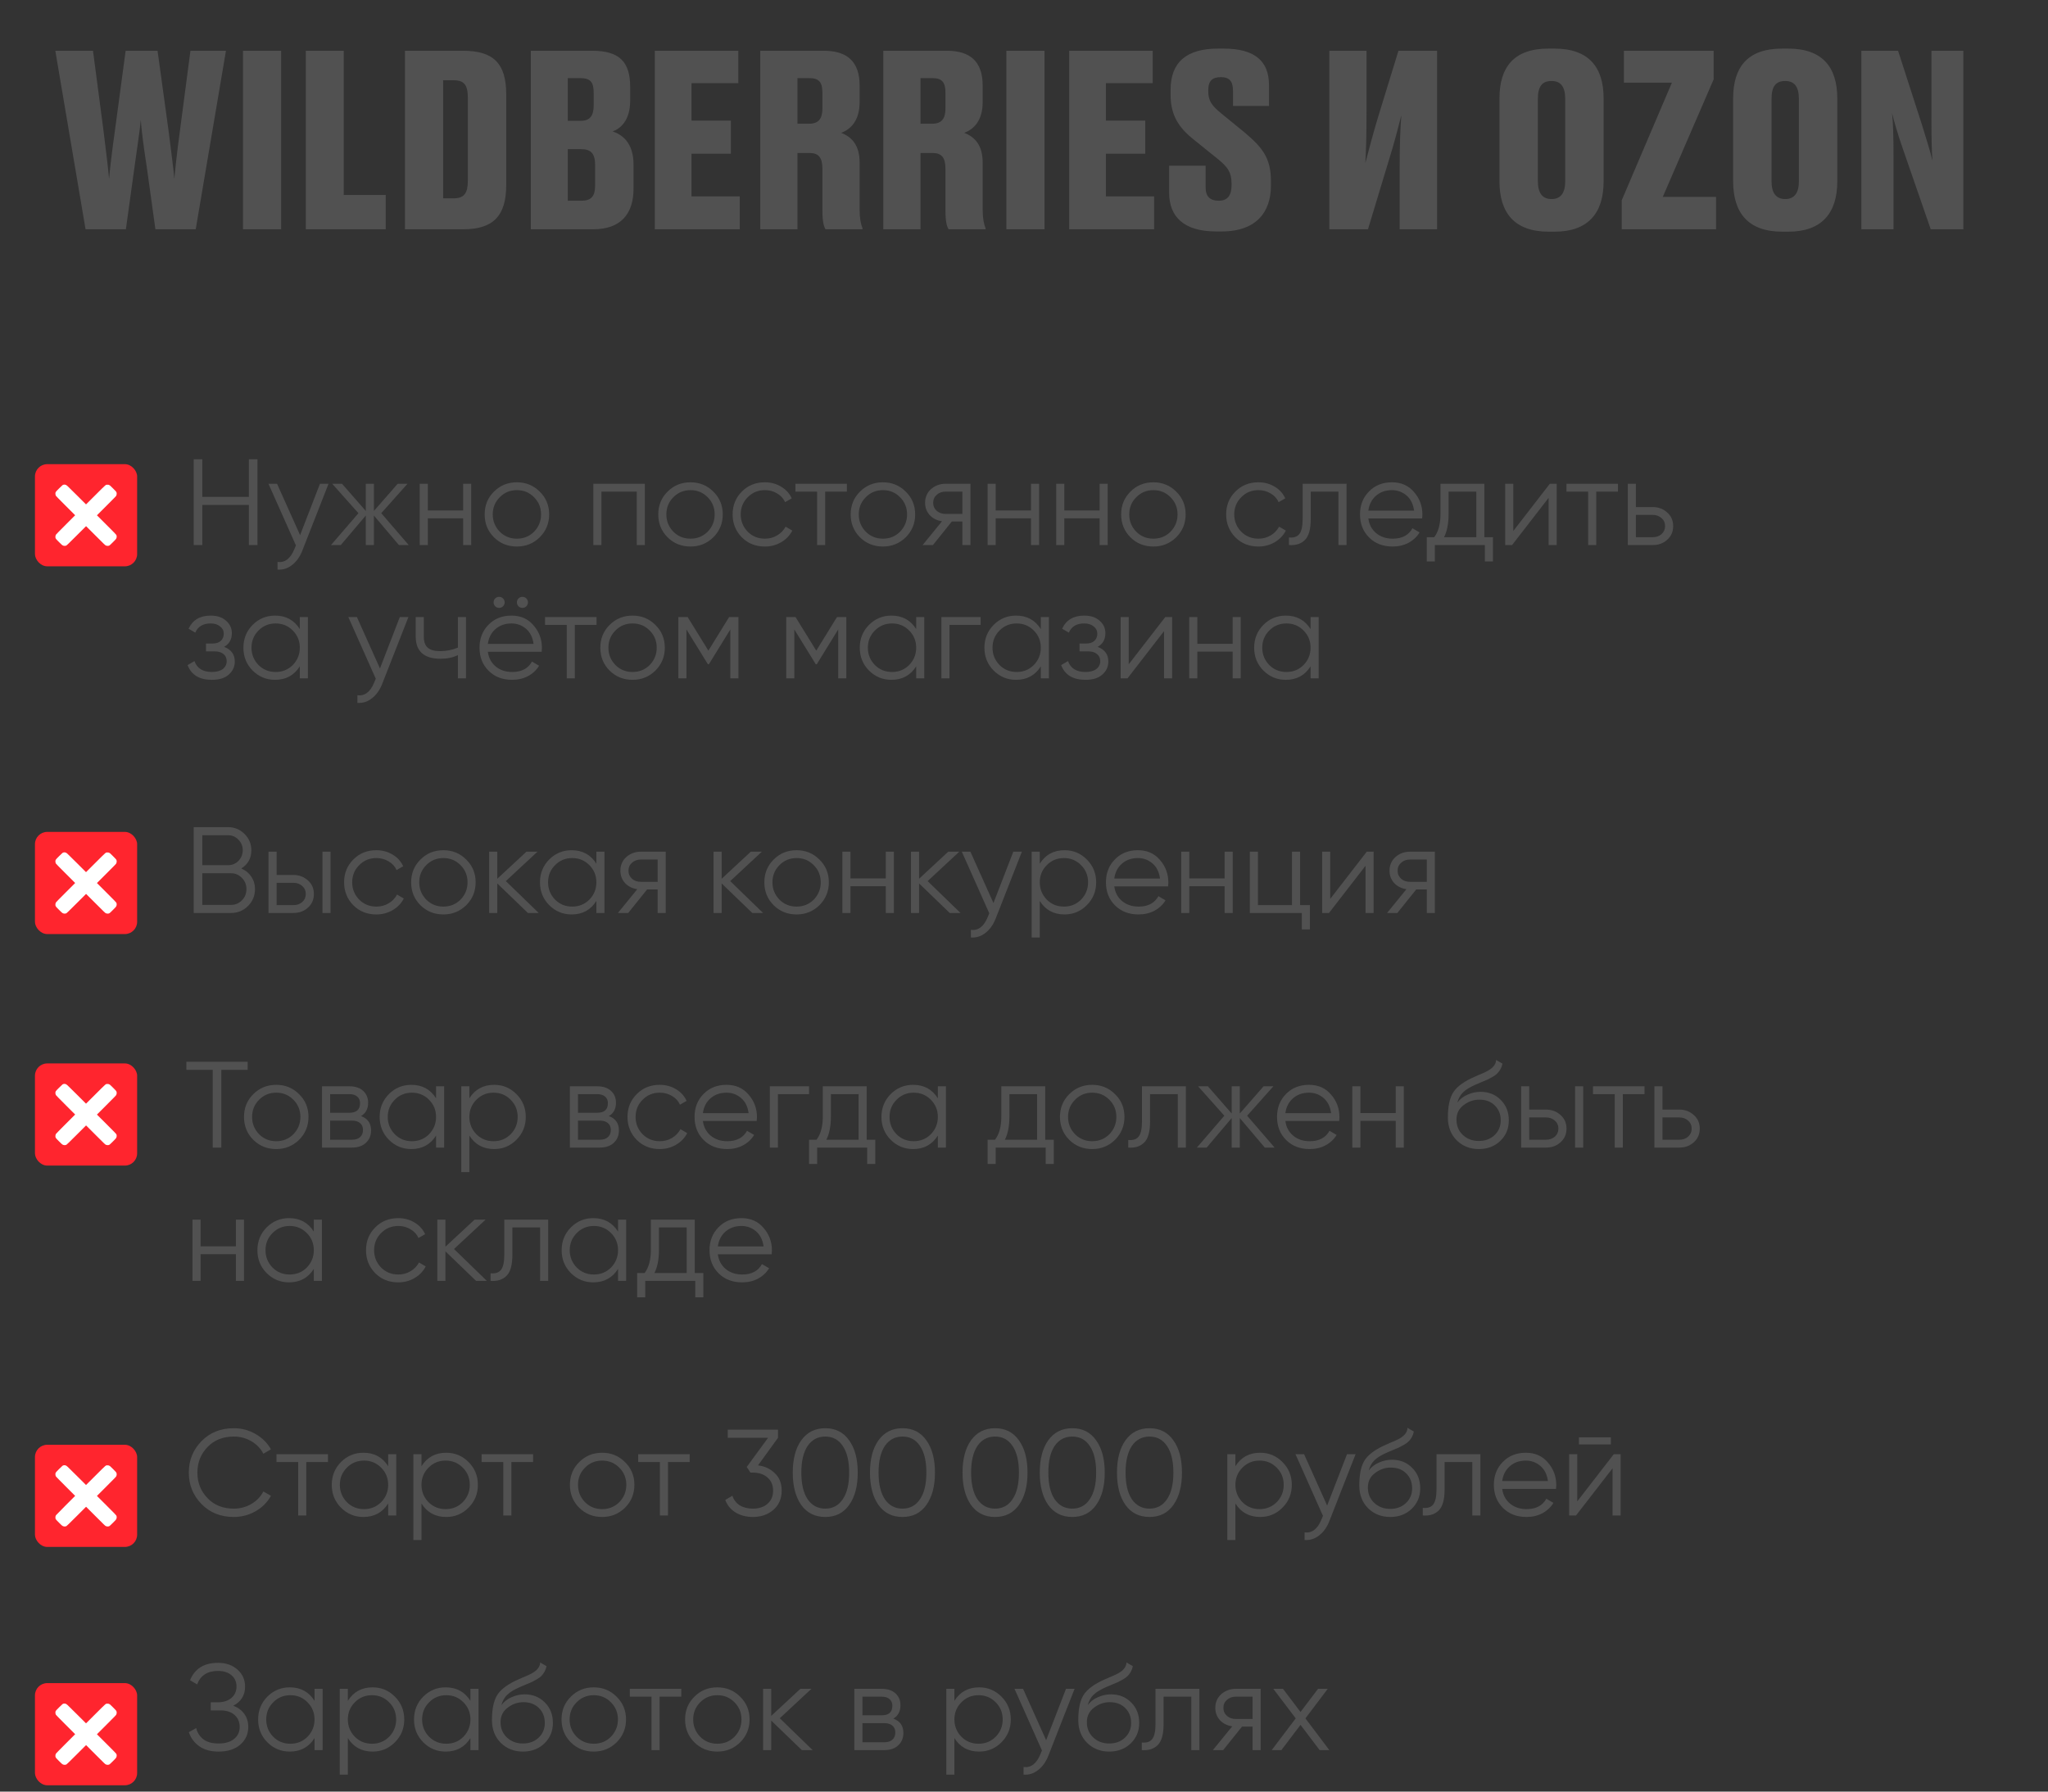 <?xml version="1.0" encoding="UTF-8"?> <svg xmlns="http://www.w3.org/2000/svg" width="384" height="336" viewBox="0 0 384 336" fill="none"><rect x="0" y="0" width="384" height="336" fill="#333333" stroke="none"/> <path d="M17.266 96.474C16.623 96.474 16.071 96.251 15.611 95.807C15.167 95.347 14.944 94.796 14.944 94.152C14.944 93.523 15.167 92.987 15.611 92.543C16.071 92.098 16.623 91.876 17.266 91.876C17.895 91.876 18.431 92.098 18.875 92.543C19.32 92.987 19.542 93.523 19.542 94.152C19.542 94.796 19.32 95.347 18.875 95.807C18.431 96.251 17.895 96.474 17.266 96.474ZM46.666 93.186V86.129H48.275V102.221H46.666V94.704H37.931V102.221H36.321V86.129H37.931V93.186H46.666ZM56.268 100.359L59.992 90.727H61.601L56.682 103.278C56.222 104.443 55.578 105.339 54.751 105.968C53.938 106.611 53.034 106.895 52.038 106.818V105.393C53.417 105.562 54.467 104.765 55.187 103.002L55.486 102.29L50.337 90.727H51.946L56.268 100.359ZM71.486 96.244L76.635 102.221H74.796L70.107 96.681V102.221H68.59V96.681L63.9 102.221H62.061L67.21 96.244L62.291 90.727H64.13L68.59 95.83V90.727H70.107V95.83L74.566 90.727H76.406L71.486 96.244ZM86.838 95.738V90.727H88.355V102.221H86.838V97.209H80.218V102.221H78.7V90.727H80.218V95.738H86.838ZM101.196 100.772C100.016 101.922 98.591 102.497 96.92 102.497C95.219 102.497 93.786 101.922 92.621 100.772C91.457 99.608 90.874 98.175 90.874 96.474C90.874 94.772 91.457 93.347 92.621 92.198C93.786 91.033 95.219 90.451 96.92 90.451C98.606 90.451 100.031 91.033 101.196 92.198C102.376 93.347 102.966 94.772 102.966 96.474C102.966 98.159 102.376 99.592 101.196 100.772ZM93.702 99.715C94.575 100.589 95.648 101.025 96.92 101.025C98.192 101.025 99.265 100.589 100.138 99.715C101.012 98.811 101.449 97.73 101.449 96.474C101.449 95.202 101.012 94.129 100.138 93.255C99.265 92.366 98.192 91.922 96.92 91.922C95.648 91.922 94.575 92.366 93.702 93.255C92.828 94.129 92.391 95.202 92.391 96.474C92.391 97.73 92.828 98.811 93.702 99.715ZM111.252 90.727H120.907V102.221H119.39V92.198H112.769V102.221H111.252V90.727ZM133.747 100.772C132.567 101.922 131.142 102.497 129.472 102.497C127.771 102.497 126.338 101.922 125.173 100.772C124.008 99.608 123.426 98.175 123.426 96.474C123.426 94.772 124.008 93.347 125.173 92.198C126.338 91.033 127.771 90.451 129.472 90.451C131.157 90.451 132.583 91.033 133.747 92.198C134.927 93.347 135.518 94.772 135.518 96.474C135.518 98.159 134.927 99.592 133.747 100.772ZM126.253 99.715C127.127 100.589 128.2 101.025 129.472 101.025C130.744 101.025 131.816 100.589 132.69 99.715C133.564 98.811 134 97.73 134 96.474C134 95.202 133.564 94.129 132.69 93.255C131.816 92.366 130.744 91.922 129.472 91.922C128.2 91.922 127.127 92.366 126.253 93.255C125.38 94.129 124.943 95.202 124.943 96.474C124.943 97.73 125.38 98.811 126.253 99.715ZM143.413 102.497C141.681 102.497 140.24 101.922 139.091 100.772C137.942 99.592 137.367 98.159 137.367 96.474C137.367 94.772 137.942 93.347 139.091 92.198C140.24 91.033 141.681 90.451 143.413 90.451C144.547 90.451 145.566 90.727 146.47 91.278C147.374 91.815 148.033 92.543 148.447 93.462L147.206 94.175C146.899 93.485 146.401 92.941 145.712 92.543C145.037 92.129 144.271 91.922 143.413 91.922C142.141 91.922 141.068 92.366 140.194 93.255C139.321 94.129 138.884 95.202 138.884 96.474C138.884 97.73 139.321 98.811 140.194 99.715C141.068 100.589 142.141 101.025 143.413 101.025C144.256 101.025 145.014 100.826 145.689 100.428C146.378 100.029 146.915 99.477 147.298 98.772L148.562 99.508C148.087 100.428 147.39 101.156 146.47 101.692C145.551 102.228 144.531 102.497 143.413 102.497ZM149.137 90.727H158.792V92.198H154.723V102.221H153.205V92.198H149.137V90.727ZM169.824 100.772C168.644 101.922 167.218 102.497 165.548 102.497C163.847 102.497 162.414 101.922 161.249 100.772C160.084 99.608 159.502 98.175 159.502 96.474C159.502 94.772 160.084 93.347 161.249 92.198C162.414 91.033 163.847 90.451 165.548 90.451C167.234 90.451 168.659 91.033 169.824 92.198C171.004 93.347 171.594 94.772 171.594 96.474C171.594 98.159 171.004 99.592 169.824 100.772ZM162.329 99.715C163.203 100.589 164.276 101.025 165.548 101.025C166.82 101.025 167.893 100.589 168.766 99.715C169.64 98.811 170.076 97.73 170.076 96.474C170.076 95.202 169.64 94.129 168.766 93.255C167.893 92.366 166.82 91.922 165.548 91.922C164.276 91.922 163.203 92.366 162.329 93.255C161.456 94.129 161.019 95.202 161.019 96.474C161.019 97.73 161.456 98.811 162.329 99.715ZM177.293 90.727H181.959V102.221H180.442V97.807H178.465L174.925 102.221H172.994L176.626 97.761C175.691 97.623 174.925 97.24 174.327 96.612C173.745 95.968 173.454 95.194 173.454 94.29C173.454 93.263 173.822 92.412 174.557 91.738C175.323 91.064 176.235 90.727 177.293 90.727ZM177.293 96.382H180.442V92.198H177.293C176.634 92.198 176.082 92.397 175.638 92.796C175.193 93.179 174.971 93.677 174.971 94.29C174.971 94.903 175.193 95.409 175.638 95.807C176.082 96.19 176.634 96.382 177.293 96.382ZM193.315 95.738V90.727H194.833V102.221H193.315V97.209H186.695V102.221H185.178V90.727H186.695V95.738H193.315ZM206.179 95.738V90.727H207.696V102.221H206.179V97.209H199.558V102.221H198.041V90.727H199.558V95.738H206.179ZM220.537 100.772C219.357 101.922 217.931 102.497 216.261 102.497C214.56 102.497 213.127 101.922 211.962 100.772C210.797 99.608 210.215 98.175 210.215 96.474C210.215 94.772 210.797 93.347 211.962 92.198C213.127 91.033 214.56 90.451 216.261 90.451C217.947 90.451 219.372 91.033 220.537 92.198C221.717 93.347 222.307 94.772 222.307 96.474C222.307 98.159 221.717 99.592 220.537 100.772ZM213.043 99.715C213.916 100.589 214.989 101.025 216.261 101.025C217.533 101.025 218.606 100.589 219.479 99.715C220.353 98.811 220.79 97.73 220.79 96.474C220.79 95.202 220.353 94.129 219.479 93.255C218.606 92.366 217.533 91.922 216.261 91.922C214.989 91.922 213.916 92.366 213.043 93.255C212.169 94.129 211.732 95.202 211.732 96.474C211.732 97.73 212.169 98.811 213.043 99.715ZM235.949 102.497C234.217 102.497 232.777 101.922 231.627 100.772C230.478 99.592 229.903 98.159 229.903 96.474C229.903 94.772 230.478 93.347 231.627 92.198C232.777 91.033 234.217 90.451 235.949 90.451C237.083 90.451 238.102 90.727 239.006 91.278C239.911 91.815 240.57 92.543 240.983 93.462L239.742 94.175C239.436 93.485 238.937 92.941 238.248 92.543C237.574 92.129 236.807 91.922 235.949 91.922C234.677 91.922 233.604 92.366 232.731 93.255C231.857 94.129 231.42 95.202 231.42 96.474C231.42 97.73 231.857 98.811 232.731 99.715C233.604 100.589 234.677 101.025 235.949 101.025C236.792 101.025 237.551 100.826 238.225 100.428C238.914 100.029 239.451 99.477 239.834 98.772L241.098 99.508C240.623 100.428 239.926 101.156 239.006 101.692C238.087 102.228 237.068 102.497 235.949 102.497ZM244.248 90.727H252.477V102.221H250.96V92.198H245.765V97.324C245.765 99.24 245.397 100.558 244.661 101.278C243.941 101.998 242.945 102.313 241.673 102.221V100.795C242.562 100.887 243.213 100.673 243.627 100.152C244.041 99.631 244.248 98.688 244.248 97.324V90.727ZM261.001 90.451C262.718 90.451 264.09 91.056 265.116 92.267C266.174 93.462 266.702 94.88 266.702 96.52C266.702 96.596 266.687 96.834 266.657 97.232H256.565C256.718 98.382 257.208 99.301 258.036 99.991C258.864 100.68 259.898 101.025 261.139 101.025C262.886 101.025 264.12 100.374 264.84 99.071L266.174 99.853C265.668 100.68 264.971 101.332 264.082 101.807C263.208 102.267 262.22 102.497 261.116 102.497C259.308 102.497 257.837 101.93 256.703 100.795C255.569 99.661 255.002 98.221 255.002 96.474C255.002 94.742 255.561 93.309 256.68 92.175C257.798 91.025 259.239 90.451 261.001 90.451ZM261.001 91.922C259.806 91.922 258.802 92.275 257.99 92.98C257.193 93.684 256.718 94.612 256.565 95.761H265.139C264.971 94.535 264.503 93.593 263.737 92.933C262.94 92.259 262.028 91.922 261.001 91.922ZM278.322 90.727V100.749H279.931V105.301H278.414V102.221H269.035V105.301H267.518V100.749H268.92C269.701 99.707 270.092 98.259 270.092 96.405V90.727H278.322ZM270.759 100.749H276.805V92.198H271.609V96.405C271.609 98.182 271.326 99.631 270.759 100.749ZM283.744 99.577L290.594 90.727H291.881V102.221H290.364V93.37L283.514 102.221H282.226V90.727H283.744V99.577ZM293.711 90.727H303.366V92.198H299.297V102.221H297.779V92.198H293.711V90.727ZM306.732 95.094H309.881C310.939 95.094 311.843 95.431 312.594 96.106C313.345 96.765 313.72 97.615 313.72 98.657C313.72 99.715 313.345 100.573 312.594 101.232C311.873 101.891 310.969 102.221 309.881 102.221H305.214V90.727H306.732V95.094ZM306.732 100.749H309.881C310.54 100.749 311.092 100.558 311.536 100.175C311.981 99.776 312.203 99.271 312.203 98.657C312.203 98.044 311.981 97.546 311.536 97.163C311.092 96.765 310.54 96.566 309.881 96.566H306.732V100.749ZM42.022 121.313C43.356 121.818 44.022 122.738 44.022 124.071C44.022 125.037 43.647 125.849 42.896 126.508C42.176 127.167 41.118 127.497 39.724 127.497C37.394 127.497 35.877 126.577 35.172 124.738L36.459 123.979C36.95 125.343 38.038 126.025 39.724 126.025C40.597 126.025 41.279 125.841 41.77 125.474C42.26 125.09 42.505 124.592 42.505 123.979C42.505 123.428 42.306 122.991 41.907 122.669C41.509 122.332 40.973 122.163 40.298 122.163H38.62V120.692H39.839C40.498 120.692 41.011 120.531 41.379 120.209C41.762 119.872 41.953 119.412 41.953 118.83C41.953 118.278 41.724 117.826 41.264 117.474C40.819 117.106 40.229 116.922 39.494 116.922C38.068 116.922 37.111 117.497 36.62 118.646L35.356 117.91C36.122 116.271 37.501 115.451 39.494 115.451C40.72 115.451 41.685 115.773 42.39 116.416C43.111 117.045 43.471 117.819 43.471 118.738C43.471 119.918 42.988 120.776 42.022 121.313ZM56.213 117.979V115.727H57.73V127.221H56.213V124.968C55.156 126.654 53.608 127.497 51.57 127.497C49.93 127.497 48.528 126.914 47.363 125.749C46.213 124.585 45.639 123.159 45.639 121.474C45.639 119.788 46.213 118.363 47.363 117.198C48.528 116.033 49.93 115.451 51.57 115.451C53.608 115.451 55.156 116.294 56.213 117.979ZM48.466 124.715C49.34 125.589 50.413 126.025 51.685 126.025C52.957 126.025 54.029 125.589 54.903 124.715C55.776 123.811 56.213 122.73 56.213 121.474C56.213 120.202 55.776 119.129 54.903 118.255C54.029 117.366 52.957 116.922 51.685 116.922C50.413 116.922 49.34 117.366 48.466 118.255C47.593 119.129 47.156 120.202 47.156 121.474C47.156 122.73 47.593 123.811 48.466 124.715ZM71.242 125.359L74.966 115.727H76.575L71.655 128.278C71.196 129.443 70.552 130.339 69.724 130.968C68.912 131.611 68.008 131.895 67.012 131.818V130.393C68.391 130.562 69.441 129.765 70.161 128.002L70.46 127.29L65.311 115.727H66.92L71.242 125.359ZM85.857 121.451V115.727H87.374V127.221H85.857V122.853C84.968 123.313 83.872 123.543 82.569 123.543C81.052 123.543 79.903 123.198 79.121 122.508C78.34 121.803 77.949 120.769 77.949 119.405V115.727H79.466V119.405C79.466 120.355 79.711 121.045 80.201 121.474C80.707 121.903 81.481 122.117 82.523 122.117C83.688 122.117 84.799 121.895 85.857 121.451ZM94.621 112.968C94.621 113.259 94.522 113.504 94.323 113.704C94.123 113.903 93.878 114.003 93.587 114.003C93.296 114.003 93.051 113.903 92.851 113.704C92.652 113.504 92.552 113.259 92.552 112.968C92.552 112.677 92.652 112.432 92.851 112.232C93.051 112.033 93.296 111.934 93.587 111.934C93.878 111.934 94.123 112.033 94.323 112.232C94.522 112.432 94.621 112.677 94.621 112.968ZM98.989 112.968C98.989 113.259 98.889 113.504 98.69 113.704C98.491 113.903 98.246 114.003 97.955 114.003C97.663 114.003 97.418 113.903 97.219 113.704C97.02 113.504 96.92 113.259 96.92 112.968C96.92 112.677 97.02 112.432 97.219 112.232C97.418 112.033 97.663 111.934 97.955 111.934C98.246 111.934 98.491 112.033 98.69 112.232C98.889 112.432 98.989 112.677 98.989 112.968ZM95.909 115.451C97.625 115.451 98.997 116.056 100.024 117.267C101.081 118.462 101.61 119.88 101.61 121.52C101.61 121.596 101.594 121.834 101.564 122.232H91.472C91.625 123.382 92.116 124.301 92.943 124.991C93.771 125.68 94.805 126.025 96.047 126.025C97.794 126.025 99.028 125.374 99.748 124.071L101.081 124.853C100.575 125.68 99.878 126.332 98.989 126.807C98.116 127.267 97.127 127.497 96.024 127.497C94.215 127.497 92.744 126.93 91.61 125.795C90.476 124.661 89.909 123.221 89.909 121.474C89.909 119.742 90.468 118.309 91.587 117.175C92.706 116.025 94.146 115.451 95.909 115.451ZM95.909 116.922C94.713 116.922 93.71 117.274 92.897 117.979C92.1 118.684 91.625 119.612 91.472 120.761H100.047C99.878 119.535 99.411 118.592 98.644 117.933C97.847 117.259 96.936 116.922 95.909 116.922ZM102.195 115.727H111.85V117.198H107.781V127.221H106.264V117.198H102.195V115.727ZM122.882 125.772C121.702 126.922 120.277 127.497 118.606 127.497C116.905 127.497 115.472 126.922 114.307 125.772C113.143 124.608 112.56 123.175 112.56 121.474C112.56 119.773 113.143 118.347 114.307 117.198C115.472 116.033 116.905 115.451 118.606 115.451C120.292 115.451 121.717 116.033 122.882 117.198C124.062 118.347 124.652 119.773 124.652 121.474C124.652 123.159 124.062 124.592 122.882 125.772ZM115.388 124.715C116.261 125.589 117.334 126.025 118.606 126.025C119.878 126.025 120.951 125.589 121.824 124.715C122.698 123.811 123.135 122.73 123.135 121.474C123.135 120.202 122.698 119.129 121.824 118.255C120.951 117.366 119.878 116.922 118.606 116.922C117.334 116.922 116.261 117.366 115.388 118.255C114.514 119.129 114.077 120.202 114.077 121.474C114.077 122.73 114.514 123.811 115.388 124.715ZM136.708 115.727H138.455V127.221H136.938V118.048L132.915 124.577H132.731L128.708 118.048V127.221H127.191V115.727H128.938L132.823 122.025L136.708 115.727ZM156.935 115.727H158.682V127.221H157.165V118.048L153.142 124.577H152.958L148.935 118.048V127.221H147.418V115.727H149.165L153.05 122.025L156.935 115.727ZM171.783 117.979V115.727H173.3V127.221H171.783V124.968C170.725 126.654 169.177 127.497 167.139 127.497C165.499 127.497 164.097 126.914 162.932 125.749C161.783 124.585 161.208 123.159 161.208 121.474C161.208 119.788 161.783 118.363 162.932 117.198C164.097 116.033 165.499 115.451 167.139 115.451C169.177 115.451 170.725 116.294 171.783 117.979ZM164.036 124.715C164.909 125.589 165.982 126.025 167.254 126.025C168.526 126.025 169.599 125.589 170.472 124.715C171.346 123.811 171.783 122.73 171.783 121.474C171.783 120.202 171.346 119.129 170.472 118.255C169.599 117.366 168.526 116.922 167.254 116.922C165.982 116.922 164.909 117.366 164.036 118.255C163.162 119.129 162.725 120.202 162.725 121.474C162.725 122.73 163.162 123.811 164.036 124.715ZM176.512 115.727H183.868V117.198H178.029V127.221H176.512V115.727ZM195.152 117.979V115.727H196.67V127.221H195.152V124.968C194.095 126.654 192.547 127.497 190.509 127.497C188.869 127.497 187.467 126.914 186.302 125.749C185.153 124.585 184.578 123.159 184.578 121.474C184.578 119.788 185.153 118.363 186.302 117.198C187.467 116.033 188.869 115.451 190.509 115.451C192.547 115.451 194.095 116.294 195.152 117.979ZM187.405 124.715C188.279 125.589 189.352 126.025 190.624 126.025C191.896 126.025 192.969 125.589 193.842 124.715C194.716 123.811 195.152 122.73 195.152 121.474C195.152 120.202 194.716 119.129 193.842 118.255C192.969 117.366 191.896 116.922 190.624 116.922C189.352 116.922 188.279 117.366 187.405 118.255C186.532 119.129 186.095 120.202 186.095 121.474C186.095 122.73 186.532 123.811 187.405 124.715ZM205.813 121.313C207.146 121.818 207.813 122.738 207.813 124.071C207.813 125.037 207.437 125.849 206.687 126.508C205.966 127.167 204.909 127.497 203.514 127.497C201.185 127.497 199.667 126.577 198.963 124.738L200.25 123.979C200.74 125.343 201.828 126.025 203.514 126.025C204.388 126.025 205.07 125.841 205.56 125.474C206.051 125.09 206.296 124.592 206.296 123.979C206.296 123.428 206.096 122.991 205.698 122.669C205.3 122.332 204.763 122.163 204.089 122.163H202.411V120.692H203.629C204.288 120.692 204.801 120.531 205.169 120.209C205.552 119.872 205.744 119.412 205.744 118.83C205.744 118.278 205.514 117.826 205.054 117.474C204.61 117.106 204.02 116.922 203.284 116.922C201.859 116.922 200.901 117.497 200.411 118.646L199.146 117.91C199.913 116.271 201.292 115.451 203.284 115.451C204.51 115.451 205.476 115.773 206.181 116.416C206.901 117.045 207.261 117.819 207.261 118.738C207.261 119.918 206.778 120.776 205.813 121.313ZM211.636 124.577L218.487 115.727H219.774V127.221H218.257V118.37L211.406 127.221H210.119V115.727H211.636V124.577ZM231.12 120.738V115.727H232.637V127.221H231.12V122.209H224.5V127.221H222.982V115.727H224.5V120.738H231.12ZM245.731 117.979V115.727H247.248V127.221H245.731V124.968C244.673 126.654 243.126 127.497 241.087 127.497C239.447 127.497 238.045 126.914 236.88 125.749C235.731 124.585 235.156 123.159 235.156 121.474C235.156 119.788 235.731 118.363 236.88 117.198C238.045 116.033 239.447 115.451 241.087 115.451C243.126 115.451 244.673 116.294 245.731 117.979ZM237.984 124.715C238.857 125.589 239.93 126.025 241.202 126.025C242.474 126.025 243.547 125.589 244.421 124.715C245.294 123.811 245.731 122.73 245.731 121.474C245.731 120.202 245.294 119.129 244.421 118.255C243.547 117.366 242.474 116.922 241.202 116.922C239.93 116.922 238.857 117.366 237.984 118.255C237.11 119.129 236.674 120.202 236.674 121.474C236.674 122.73 237.11 123.811 237.984 124.715ZM17.266 165.474C16.623 165.474 16.071 165.251 15.611 164.807C15.167 164.347 14.944 163.796 14.944 163.152C14.944 162.524 15.167 161.987 15.611 161.543C16.071 161.098 16.623 160.876 17.266 160.876C17.895 160.876 18.431 161.098 18.875 161.543C19.32 161.987 19.542 162.524 19.542 163.152C19.542 163.796 19.32 164.347 18.875 164.807C18.431 165.251 17.895 165.474 17.266 165.474ZM45.241 162.876C46.038 163.213 46.666 163.727 47.126 164.416C47.586 165.106 47.815 165.88 47.815 166.738C47.815 167.979 47.379 169.037 46.505 169.91C45.632 170.784 44.574 171.221 43.333 171.221H36.321V155.129H42.804C43.984 155.129 45.003 155.558 45.861 156.416C46.704 157.259 47.126 158.271 47.126 159.451C47.126 160.953 46.497 162.094 45.241 162.876ZM42.804 156.646H37.931V162.255H42.804C43.54 162.255 44.176 161.987 44.712 161.451C45.248 160.884 45.517 160.217 45.517 159.451C45.517 158.7 45.248 158.041 44.712 157.474C44.176 156.922 43.54 156.646 42.804 156.646ZM37.931 169.703H43.333C44.13 169.703 44.804 169.42 45.356 168.853C45.923 168.286 46.206 167.581 46.206 166.738C46.206 165.91 45.923 165.213 45.356 164.646C44.804 164.064 44.13 163.773 43.333 163.773H37.931V169.703ZM51.864 164.094H55.013C56.071 164.094 56.975 164.432 57.726 165.106C58.477 165.765 58.852 166.615 58.852 167.658C58.852 168.715 58.477 169.573 57.726 170.232C57.006 170.891 56.102 171.221 55.013 171.221H50.347V159.727H51.864V164.094ZM60.462 171.221V159.727H61.979V171.221H60.462ZM51.864 169.749H55.013C55.672 169.749 56.224 169.558 56.669 169.175C57.113 168.776 57.335 168.271 57.335 167.658C57.335 167.045 57.113 166.546 56.669 166.163C56.224 165.765 55.672 165.566 55.013 165.566H51.864V169.749ZM70.564 171.497C68.833 171.497 67.392 170.922 66.243 169.772C65.093 168.592 64.519 167.159 64.519 165.474C64.519 163.773 65.093 162.347 66.243 161.198C67.392 160.033 68.833 159.451 70.564 159.451C71.699 159.451 72.718 159.727 73.622 160.278C74.526 160.815 75.185 161.543 75.599 162.462L74.358 163.175C74.051 162.485 73.553 161.941 72.863 161.543C72.189 161.129 71.423 160.922 70.564 160.922C69.293 160.922 68.22 161.366 67.346 162.255C66.473 163.129 66.036 164.202 66.036 165.474C66.036 166.73 66.473 167.811 67.346 168.715C68.22 169.589 69.293 170.025 70.564 170.025C71.407 170.025 72.166 169.826 72.84 169.428C73.53 169.029 74.066 168.477 74.45 167.772L75.714 168.508C75.239 169.428 74.541 170.156 73.622 170.692C72.702 171.228 71.683 171.497 70.564 171.497ZM87.412 169.772C86.232 170.922 84.807 171.497 83.136 171.497C81.435 171.497 80.002 170.922 78.837 169.772C77.673 168.608 77.09 167.175 77.09 165.474C77.09 163.773 77.673 162.347 78.837 161.198C80.002 160.033 81.435 159.451 83.136 159.451C84.822 159.451 86.247 160.033 87.412 161.198C88.592 162.347 89.182 163.773 89.182 165.474C89.182 167.159 88.592 168.592 87.412 169.772ZM79.918 168.715C80.791 169.589 81.864 170.025 83.136 170.025C84.408 170.025 85.481 169.589 86.355 168.715C87.228 167.811 87.665 166.73 87.665 165.474C87.665 164.202 87.228 163.129 86.355 162.255C85.481 161.366 84.408 160.922 83.136 160.922C81.864 160.922 80.791 161.366 79.918 162.255C79.044 163.129 78.608 164.202 78.608 165.474C78.608 166.73 79.044 167.811 79.918 168.715ZM94.847 165.244L101.008 171.221H98.985L93.238 165.681V171.221H91.721V159.727H93.238V164.807L98.709 159.727H100.778L94.847 165.244ZM111.82 161.979V159.727H113.338V171.221H111.82V168.968C110.763 170.654 109.215 171.497 107.177 171.497C105.537 171.497 104.135 170.914 102.97 169.749C101.82 168.585 101.246 167.159 101.246 165.474C101.246 163.788 101.82 162.363 102.97 161.198C104.135 160.033 105.537 159.451 107.177 159.451C109.215 159.451 110.763 160.294 111.82 161.979ZM104.073 168.715C104.947 169.589 106.02 170.025 107.292 170.025C108.564 170.025 109.636 169.589 110.51 168.715C111.384 167.811 111.82 166.73 111.82 165.474C111.82 164.202 111.384 163.129 110.51 162.255C109.636 161.366 108.564 160.922 107.292 160.922C106.02 160.922 104.947 161.366 104.073 162.255C103.2 163.129 102.763 164.202 102.763 165.474C102.763 166.73 103.2 167.811 104.073 168.715ZM120.159 159.727H124.826V171.221H123.308V166.807H121.331L117.791 171.221H115.86L119.492 166.761C118.558 166.623 117.791 166.24 117.194 165.612C116.611 164.968 116.32 164.194 116.32 163.29C116.32 162.263 116.688 161.412 117.424 160.738C118.19 160.064 119.102 159.727 120.159 159.727ZM120.159 165.382H123.308V161.198H120.159C119.5 161.198 118.948 161.397 118.504 161.796C118.06 162.179 117.837 162.677 117.837 163.29C117.837 163.903 118.06 164.409 118.504 164.807C118.948 165.19 119.5 165.382 120.159 165.382ZM136.917 165.244L143.078 171.221H141.055L135.308 165.681V171.221H133.791V159.727H135.308V164.807L140.779 159.727H142.848L136.917 165.244ZM153.638 169.772C152.458 170.922 151.032 171.497 149.362 171.497C147.661 171.497 146.228 170.922 145.063 169.772C143.898 168.608 143.316 167.175 143.316 165.474C143.316 163.773 143.898 162.347 145.063 161.198C146.228 160.033 147.661 159.451 149.362 159.451C151.048 159.451 152.473 160.033 153.638 161.198C154.818 162.347 155.408 163.773 155.408 165.474C155.408 167.159 154.818 168.592 153.638 169.772ZM146.143 168.715C147.017 169.589 148.09 170.025 149.362 170.025C150.634 170.025 151.707 169.589 152.58 168.715C153.454 167.811 153.89 166.73 153.89 165.474C153.89 164.202 153.454 163.129 152.58 162.255C151.707 161.366 150.634 160.922 149.362 160.922C148.09 160.922 147.017 161.366 146.143 162.255C145.27 163.129 144.833 164.202 144.833 165.474C144.833 166.73 145.27 167.811 146.143 168.715ZM166.084 164.738V159.727H167.602V171.221H166.084V166.209H159.464V171.221H157.947V159.727H159.464V164.738H166.084ZM173.936 165.244L180.097 171.221H178.074L172.327 165.681V171.221H170.81V159.727H172.327V164.807L177.798 159.727H179.867L173.936 165.244ZM186.272 169.359L189.996 159.727H191.605L186.686 172.278C186.226 173.443 185.582 174.339 184.755 174.968C183.943 175.611 183.038 175.895 182.042 175.818V174.393C183.422 174.562 184.471 173.765 185.192 172.002L185.491 171.29L180.341 159.727H181.95L186.272 169.359ZM199.6 159.451C201.24 159.451 202.634 160.033 203.784 161.198C204.948 162.363 205.531 163.788 205.531 165.474C205.531 167.159 204.948 168.585 203.784 169.749C202.634 170.914 201.24 171.497 199.6 171.497C197.562 171.497 196.014 170.654 194.956 168.968V175.818H193.439V159.727H194.956V161.979C196.014 160.294 197.562 159.451 199.6 159.451ZM196.267 168.715C197.14 169.589 198.213 170.025 199.485 170.025C200.757 170.025 201.83 169.589 202.703 168.715C203.577 167.811 204.014 166.73 204.014 165.474C204.014 164.202 203.577 163.129 202.703 162.255C201.83 161.366 200.757 160.922 199.485 160.922C198.213 160.922 197.14 161.366 196.267 162.255C195.393 163.129 194.956 164.202 194.956 165.474C194.956 166.73 195.393 167.811 196.267 168.715ZM213.364 159.451C215.08 159.451 216.452 160.056 217.479 161.267C218.536 162.462 219.065 163.88 219.065 165.52C219.065 165.596 219.05 165.834 219.019 166.232H208.927C209.08 167.382 209.571 168.301 210.398 168.991C211.226 169.68 212.26 170.025 213.502 170.025C215.249 170.025 216.483 169.374 217.203 168.071L218.536 168.853C218.03 169.68 217.333 170.332 216.444 170.807C215.571 171.267 214.582 171.497 213.479 171.497C211.67 171.497 210.199 170.93 209.065 169.795C207.931 168.661 207.364 167.221 207.364 165.474C207.364 163.742 207.923 162.309 209.042 161.175C210.161 160.025 211.601 159.451 213.364 159.451ZM213.364 160.922C212.168 160.922 211.165 161.274 210.352 161.979C209.555 162.684 209.08 163.612 208.927 164.761H217.502C217.333 163.535 216.866 162.592 216.099 161.933C215.303 161.259 214.391 160.922 213.364 160.922ZM229.616 164.738V159.727H231.133V171.221H229.616V166.209H222.996V171.221H221.478V159.727H222.996V164.738H229.616ZM243.767 159.727V169.749H245.606V174.301H244.089V171.221H234.342V159.727H235.859V169.749H242.25V159.727H243.767ZM249.418 168.577L256.269 159.727H257.556V171.221H256.039V162.37L249.189 171.221H247.901V159.727H249.418V168.577ZM264.374 159.727H269.04V171.221H267.523V166.807H265.546L262.006 171.221H260.075L263.707 166.761C262.772 166.623 262.006 166.24 261.408 165.612C260.826 164.968 260.535 164.194 260.535 163.29C260.535 162.263 260.903 161.412 261.638 160.738C262.405 160.064 263.316 159.727 264.374 159.727ZM264.374 165.382H267.523V161.198H264.374C263.715 161.198 263.163 161.397 262.719 161.796C262.274 162.179 262.052 162.677 262.052 163.29C262.052 163.903 262.274 164.409 262.719 164.807C263.163 165.19 263.715 165.382 264.374 165.382ZM17.266 209.474C16.623 209.474 16.071 209.251 15.611 208.807C15.167 208.347 14.944 207.796 14.944 207.152C14.944 206.524 15.167 205.987 15.611 205.543C16.071 205.098 16.623 204.876 17.266 204.876C17.895 204.876 18.431 205.098 18.875 205.543C19.32 205.987 19.542 206.524 19.542 207.152C19.542 207.796 19.32 208.347 18.875 208.807C18.431 209.251 17.895 209.474 17.266 209.474ZM34.942 199.129H46.436V200.646H41.494V215.221H39.885V200.646H34.942V199.129ZM56.073 213.772C54.892 214.922 53.467 215.497 51.797 215.497C50.096 215.497 48.663 214.922 47.498 213.772C46.333 212.608 45.751 211.175 45.751 209.474C45.751 207.773 46.333 206.347 47.498 205.198C48.663 204.033 50.096 203.451 51.797 203.451C53.483 203.451 54.908 204.033 56.073 205.198C57.253 206.347 57.843 207.773 57.843 209.474C57.843 211.159 57.253 212.592 56.073 213.772ZM48.578 212.715C49.452 213.589 50.525 214.025 51.797 214.025C53.069 214.025 54.142 213.589 55.015 212.715C55.889 211.811 56.325 210.73 56.325 209.474C56.325 208.202 55.889 207.129 55.015 206.255C54.142 205.366 53.069 204.922 51.797 204.922C50.525 204.922 49.452 205.366 48.578 206.255C47.705 207.129 47.268 208.202 47.268 209.474C47.268 210.73 47.705 211.811 48.578 212.715ZM67.692 209.313C68.948 209.773 69.577 210.669 69.577 212.002C69.577 212.953 69.255 213.726 68.611 214.324C67.983 214.922 67.102 215.221 65.968 215.221H60.382V203.727H65.508C66.611 203.727 67.47 204.01 68.083 204.577C68.711 205.144 69.025 205.888 69.025 206.807C69.025 207.956 68.581 208.792 67.692 209.313ZM65.508 205.198H61.899V208.692H65.508C66.841 208.692 67.508 208.094 67.508 206.899C67.508 206.363 67.332 205.949 66.979 205.658C66.642 205.351 66.152 205.198 65.508 205.198ZM61.899 213.749H65.968C66.642 213.749 67.156 213.589 67.508 213.267C67.876 212.945 68.06 212.493 68.06 211.91C68.06 211.359 67.876 210.93 67.508 210.623C67.156 210.317 66.642 210.163 65.968 210.163H61.899V213.749ZM81.761 205.979V203.727H83.278V215.221H81.761V212.968C80.703 214.654 79.155 215.497 77.117 215.497C75.477 215.497 74.075 214.914 72.91 213.749C71.761 212.585 71.186 211.159 71.186 209.474C71.186 207.788 71.761 206.363 72.91 205.198C74.075 204.033 75.477 203.451 77.117 203.451C79.155 203.451 80.703 204.294 81.761 205.979ZM74.014 212.715C74.887 213.589 75.96 214.025 77.232 214.025C78.504 214.025 79.577 213.589 80.45 212.715C81.324 211.811 81.761 210.73 81.761 209.474C81.761 208.202 81.324 207.129 80.45 206.255C79.577 205.366 78.504 204.922 77.232 204.922C75.96 204.922 74.887 205.366 74.014 206.255C73.14 207.129 72.703 208.202 72.703 209.474C72.703 210.73 73.14 211.811 74.014 212.715ZM92.651 203.451C94.291 203.451 95.686 204.033 96.835 205.198C98 206.363 98.582 207.788 98.582 209.474C98.582 211.159 98 212.585 96.835 213.749C95.686 214.914 94.291 215.497 92.651 215.497C90.613 215.497 89.065 214.654 88.007 212.968V219.818H86.49V203.727H88.007V205.979C89.065 204.294 90.613 203.451 92.651 203.451ZM89.318 212.715C90.191 213.589 91.264 214.025 92.536 214.025C93.808 214.025 94.881 213.589 95.754 212.715C96.628 211.811 97.065 210.73 97.065 209.474C97.065 208.202 96.628 207.129 95.754 206.255C94.881 205.366 93.808 204.922 92.536 204.922C91.264 204.922 90.191 205.366 89.318 206.255C88.444 207.129 88.007 208.202 88.007 209.474C88.007 210.73 88.444 211.811 89.318 212.715ZM114.162 209.313C115.419 209.773 116.047 210.669 116.047 212.002C116.047 212.953 115.725 213.726 115.082 214.324C114.453 214.922 113.572 215.221 112.438 215.221H106.852V203.727H111.978C113.082 203.727 113.94 204.01 114.553 204.577C115.181 205.144 115.495 205.888 115.495 206.807C115.495 207.956 115.051 208.792 114.162 209.313ZM111.978 205.198H108.369V208.692H111.978C113.311 208.692 113.978 208.094 113.978 206.899C113.978 206.363 113.802 205.949 113.449 205.658C113.112 205.351 112.622 205.198 111.978 205.198ZM108.369 213.749H112.438C113.112 213.749 113.626 213.589 113.978 213.267C114.346 212.945 114.53 212.493 114.53 211.91C114.53 211.359 114.346 210.93 113.978 210.623C113.626 210.317 113.112 210.163 112.438 210.163H108.369V213.749ZM123.702 215.497C121.97 215.497 120.53 214.922 119.38 213.772C118.231 212.592 117.656 211.159 117.656 209.474C117.656 207.773 118.231 206.347 119.38 205.198C120.53 204.033 121.97 203.451 123.702 203.451C124.836 203.451 125.855 203.727 126.76 204.278C127.664 204.815 128.323 205.543 128.737 206.462L127.495 207.175C127.189 206.485 126.691 205.941 126.001 205.543C125.327 205.129 124.56 204.922 123.702 204.922C122.43 204.922 121.357 205.366 120.484 206.255C119.61 207.129 119.173 208.202 119.173 209.474C119.173 210.73 119.61 211.811 120.484 212.715C121.357 213.589 122.43 214.025 123.702 214.025C124.545 214.025 125.304 213.826 125.978 213.428C126.668 213.029 127.204 212.477 127.587 211.772L128.851 212.508C128.376 213.428 127.679 214.156 126.76 214.692C125.84 215.228 124.821 215.497 123.702 215.497ZM136.228 203.451C137.944 203.451 139.316 204.056 140.343 205.267C141.4 206.462 141.929 207.88 141.929 209.52C141.929 209.596 141.914 209.834 141.883 210.232H131.791C131.944 211.382 132.435 212.301 133.262 212.991C134.09 213.68 135.124 214.025 136.366 214.025C138.113 214.025 139.347 213.374 140.067 212.071L141.4 212.853C140.894 213.68 140.197 214.332 139.308 214.807C138.435 215.267 137.446 215.497 136.343 215.497C134.534 215.497 133.063 214.93 131.929 213.795C130.795 212.661 130.228 211.221 130.228 209.474C130.228 207.742 130.787 206.309 131.906 205.175C133.025 204.025 134.465 203.451 136.228 203.451ZM136.228 204.922C135.032 204.922 134.029 205.274 133.216 205.979C132.419 206.684 131.944 207.612 131.791 208.761H140.366C140.197 207.535 139.73 206.592 138.963 205.933C138.166 205.259 137.255 204.922 136.228 204.922ZM144.342 203.727H151.698V205.198H145.859V215.221H144.342V203.727ZM162.506 203.727V213.749H164.115V218.301H162.598V215.221H153.218V218.301H151.701V213.749H153.103C153.885 212.707 154.276 211.259 154.276 209.405V203.727H162.506ZM154.943 213.749H160.988V205.198H155.793V209.405C155.793 211.182 155.51 212.631 154.943 213.749ZM175.846 205.979V203.727H177.363V215.221H175.846V212.968C174.788 214.654 173.241 215.497 171.202 215.497C169.563 215.497 168.16 214.914 166.995 213.749C165.846 212.585 165.271 211.159 165.271 209.474C165.271 207.788 165.846 206.363 166.995 205.198C168.16 204.033 169.563 203.451 171.202 203.451C173.241 203.451 174.788 204.294 175.846 205.979ZM168.099 212.715C168.972 213.589 170.045 214.025 171.317 214.025C172.589 214.025 173.662 213.589 174.536 212.715C175.409 211.811 175.846 210.73 175.846 209.474C175.846 208.202 175.409 207.129 174.536 206.255C173.662 205.366 172.589 204.922 171.317 204.922C170.045 204.922 168.972 205.366 168.099 206.255C167.225 207.129 166.789 208.202 166.789 209.474C166.789 210.73 167.225 211.811 168.099 212.715ZM195.978 203.727V213.749H197.587V218.301H196.07V215.221H186.69V218.301H185.173V213.749H186.575C187.357 212.707 187.748 211.259 187.748 209.405V203.727H195.978ZM188.415 213.749H194.46V205.198H189.265V209.405C189.265 211.182 188.982 212.631 188.415 213.749ZM209.065 213.772C207.885 214.922 206.46 215.497 204.789 215.497C203.088 215.497 201.655 214.922 200.49 213.772C199.326 212.608 198.743 211.175 198.743 209.474C198.743 207.773 199.326 206.347 200.49 205.198C201.655 204.033 203.088 203.451 204.789 203.451C206.475 203.451 207.9 204.033 209.065 205.198C210.245 206.347 210.835 207.773 210.835 209.474C210.835 211.159 210.245 212.592 209.065 213.772ZM201.571 212.715C202.444 213.589 203.517 214.025 204.789 214.025C206.061 214.025 207.134 213.589 208.008 212.715C208.881 211.811 209.318 210.73 209.318 209.474C209.318 208.202 208.881 207.129 208.008 206.255C207.134 205.366 206.061 204.922 204.789 204.922C203.517 204.922 202.444 205.366 201.571 206.255C200.697 207.129 200.261 208.202 200.261 209.474C200.261 210.73 200.697 211.811 201.571 212.715ZM214.121 203.727H222.35V215.221H220.833V205.198H215.638V210.324C215.638 212.24 215.27 213.558 214.534 214.278C213.814 214.998 212.818 215.313 211.546 215.221V213.795C212.435 213.887 213.086 213.673 213.5 213.152C213.914 212.631 214.121 211.688 214.121 210.324V203.727ZM233.84 209.244L238.989 215.221H237.15L232.461 209.681V215.221H230.943V209.681L226.254 215.221H224.415L229.564 209.244L224.645 203.727H226.484L230.943 208.83V203.727H232.461V208.83L236.92 203.727H238.759L233.84 209.244ZM245.444 203.451C247.16 203.451 248.532 204.056 249.559 205.267C250.616 206.462 251.145 207.88 251.145 209.52C251.145 209.596 251.13 209.834 251.099 210.232H241.007C241.161 211.382 241.651 212.301 242.479 212.991C243.306 213.68 244.341 214.025 245.582 214.025C247.329 214.025 248.563 213.374 249.283 212.071L250.616 212.853C250.111 213.68 249.413 214.332 248.524 214.807C247.651 215.267 246.662 215.497 245.559 215.497C243.751 215.497 242.279 214.93 241.145 213.795C240.011 212.661 239.444 211.221 239.444 209.474C239.444 207.742 240.003 206.309 241.122 205.175C242.241 204.025 243.682 203.451 245.444 203.451ZM245.444 204.922C244.249 204.922 243.245 205.274 242.433 205.979C241.636 206.684 241.161 207.612 241.007 208.761H249.582C249.413 207.535 248.946 206.592 248.18 205.933C247.383 205.259 246.471 204.922 245.444 204.922ZM261.696 208.738V203.727H263.214V215.221H261.696V210.209H255.076V215.221H253.558V203.727H255.076V208.738H261.696ZM277.272 215.497C275.633 215.497 274.253 214.953 273.135 213.864C272.031 212.761 271.479 211.336 271.479 209.589C271.479 207.627 271.771 206.125 272.353 205.083C272.935 204.025 274.115 203.068 275.893 202.209C276.46 201.949 276.905 201.75 277.226 201.612C277.763 201.397 278.184 201.213 278.491 201.06C279.824 200.447 280.498 199.688 280.514 198.784L281.709 199.474C281.632 199.857 281.51 200.202 281.341 200.508C281.142 200.845 280.943 201.114 280.744 201.313C280.56 201.512 280.269 201.727 279.87 201.957C279.61 202.11 279.295 202.278 278.928 202.462L277.778 202.945L276.698 203.405C275.64 203.865 274.851 204.347 274.33 204.853C273.824 205.343 273.464 205.987 273.249 206.784C273.74 206.125 274.384 205.627 275.18 205.29C275.977 204.937 276.782 204.761 277.594 204.761C279.127 204.761 280.391 205.267 281.387 206.278C282.399 207.274 282.904 208.554 282.904 210.117C282.904 211.665 282.368 212.953 281.295 213.979C280.238 214.991 278.897 215.497 277.272 215.497ZM274.284 212.853C275.081 213.604 276.077 213.979 277.272 213.979C278.468 213.979 279.449 213.619 280.215 212.899C280.996 212.163 281.387 211.236 281.387 210.117C281.387 208.983 281.019 208.056 280.284 207.336C279.564 206.6 278.598 206.232 277.387 206.232C276.299 206.232 275.311 206.577 274.422 207.267C273.533 207.926 273.089 208.83 273.089 209.979C273.089 211.144 273.487 212.102 274.284 212.853ZM286.729 208.094H289.879C290.936 208.094 291.84 208.432 292.591 209.106C293.342 209.765 293.718 210.615 293.718 211.658C293.718 212.715 293.342 213.573 292.591 214.232C291.871 214.891 290.967 215.221 289.879 215.221H285.212V203.727H286.729V208.094ZM295.327 215.221V203.727H296.844V215.221H295.327ZM286.729 213.749H289.879C290.538 213.749 291.089 213.558 291.534 213.175C291.978 212.776 292.2 212.271 292.2 211.658C292.2 211.045 291.978 210.546 291.534 210.163C291.089 209.765 290.538 209.566 289.879 209.566H286.729V213.749ZM298.694 203.727H308.349V205.198H304.28V215.221H302.763V205.198H298.694V203.727ZM311.715 208.094H314.865C315.922 208.094 316.827 208.432 317.577 209.106C318.328 209.765 318.704 210.615 318.704 211.658C318.704 212.715 318.328 213.573 317.577 214.232C316.857 214.891 315.953 215.221 314.865 215.221H310.198V203.727H311.715V208.094ZM311.715 213.749H314.865C315.524 213.749 316.076 213.558 316.52 213.175C316.964 212.776 317.187 212.271 317.187 211.658C317.187 211.045 316.964 210.546 316.52 210.163C316.076 209.765 315.524 209.566 314.865 209.566H311.715V213.749ZM44.229 233.738V228.727H45.746V240.221H44.229V235.209H37.609V240.221H36.091V228.727H37.609V233.738H44.229ZM58.84 230.979V228.727H60.357V240.221H58.84V237.968C57.782 239.654 56.234 240.497 54.196 240.497C52.556 240.497 51.154 239.914 49.989 238.749C48.84 237.585 48.265 236.159 48.265 234.474C48.265 232.788 48.84 231.363 49.989 230.198C51.154 229.033 52.556 228.451 54.196 228.451C56.234 228.451 57.782 229.294 58.84 230.979ZM51.093 237.715C51.966 238.589 53.039 239.025 54.311 239.025C55.583 239.025 56.656 238.589 57.529 237.715C58.403 236.811 58.84 235.73 58.84 234.474C58.84 233.202 58.403 232.129 57.529 231.255C56.656 230.366 55.583 229.922 54.311 229.922C53.039 229.922 51.966 230.366 51.093 231.255C50.219 232.129 49.782 233.202 49.782 234.474C49.782 235.73 50.219 236.811 51.093 237.715ZM74.673 240.497C72.941 240.497 71.5 239.922 70.351 238.772C69.201 237.592 68.627 236.159 68.627 234.474C68.627 232.773 69.201 231.347 70.351 230.198C71.5 229.033 72.941 228.451 74.673 228.451C75.807 228.451 76.826 228.727 77.73 229.278C78.634 229.815 79.293 230.543 79.707 231.462L78.466 232.175C78.159 231.485 77.661 230.941 76.972 230.543C76.297 230.129 75.531 229.922 74.673 229.922C73.401 229.922 72.328 230.366 71.454 231.255C70.581 232.129 70.144 233.202 70.144 234.474C70.144 235.73 70.581 236.811 71.454 237.715C72.328 238.589 73.401 239.025 74.673 239.025C75.516 239.025 76.274 238.826 76.948 238.428C77.638 238.029 78.175 237.477 78.558 236.772L79.822 237.508C79.347 238.428 78.65 239.156 77.73 239.692C76.811 240.228 75.791 240.497 74.673 240.497ZM85.127 234.244L91.288 240.221H89.265L83.518 234.681V240.221H82V228.727H83.518V233.807L88.989 228.727H91.058L85.127 234.244ZM94.555 228.727H102.785V240.221H101.268V230.198H96.072V235.324C96.072 237.24 95.705 238.558 94.969 239.278C94.249 239.998 93.252 240.313 91.981 240.221V238.795C92.869 238.887 93.521 238.673 93.934 238.152C94.348 237.631 94.555 236.688 94.555 235.324V228.727ZM115.884 230.979V228.727H117.401V240.221H115.884V237.968C114.826 239.654 113.278 240.497 111.24 240.497C109.6 240.497 108.198 239.914 107.033 238.749C105.884 237.585 105.309 236.159 105.309 234.474C105.309 232.788 105.884 231.363 107.033 230.198C108.198 229.033 109.6 228.451 111.24 228.451C113.278 228.451 114.826 229.294 115.884 230.979ZM108.137 237.715C109.01 238.589 110.083 239.025 111.355 239.025C112.627 239.025 113.7 238.589 114.573 237.715C115.447 236.811 115.884 235.73 115.884 234.474C115.884 233.202 115.447 232.129 114.573 231.255C113.7 230.366 112.627 229.922 111.355 229.922C110.083 229.922 109.01 230.366 108.137 231.255C107.263 232.129 106.826 233.202 106.826 234.474C106.826 235.73 107.263 236.811 108.137 237.715ZM130.268 228.727V238.749H131.877V243.301H130.36V240.221H120.981V243.301H119.464V238.749H120.866C121.648 237.707 122.039 236.259 122.039 234.405V228.727H130.268ZM122.705 238.749H128.751V230.198H123.556V234.405C123.556 236.182 123.272 237.631 122.705 238.749ZM139.034 228.451C140.75 228.451 142.122 229.056 143.149 230.267C144.206 231.462 144.735 232.88 144.735 234.52C144.735 234.596 144.72 234.834 144.689 235.232H134.597C134.751 236.382 135.241 237.301 136.069 237.991C136.896 238.68 137.931 239.025 139.172 239.025C140.919 239.025 142.153 238.374 142.873 237.071L144.206 237.853C143.701 238.68 143.003 239.332 142.114 239.807C141.241 240.267 140.252 240.497 139.149 240.497C137.341 240.497 135.869 239.93 134.735 238.795C133.601 237.661 133.034 236.221 133.034 234.474C133.034 232.742 133.593 231.309 134.712 230.175C135.831 229.025 137.272 228.451 139.034 228.451ZM139.034 229.922C137.839 229.922 136.835 230.274 136.023 230.979C135.226 231.684 134.751 232.612 134.597 233.761H143.172C143.003 232.535 142.536 231.592 141.77 230.933C140.973 230.259 140.061 229.922 139.034 229.922ZM17.266 278.474C16.623 278.474 16.071 278.251 15.611 277.807C15.167 277.347 14.944 276.796 14.944 276.152C14.944 275.524 15.167 274.987 15.611 274.543C16.071 274.098 16.623 273.876 17.266 273.876C17.895 273.876 18.431 274.098 18.875 274.543C19.32 274.987 19.542 275.524 19.542 276.152C19.542 276.796 19.32 277.347 18.875 277.807C18.431 278.251 17.895 278.474 17.266 278.474ZM43.838 284.497C41.386 284.497 39.371 283.692 37.792 282.083C36.199 280.458 35.402 278.489 35.402 276.175C35.402 273.861 36.199 271.891 37.792 270.267C39.371 268.658 41.386 267.853 43.838 267.853C45.31 267.853 46.666 268.213 47.907 268.934C49.149 269.639 50.114 270.596 50.804 271.807L49.379 272.635C48.873 271.654 48.122 270.872 47.126 270.29C46.13 269.708 45.034 269.416 43.838 269.416C41.816 269.416 40.176 270.068 38.919 271.37C37.647 272.688 37.011 274.29 37.011 276.175C37.011 278.06 37.647 279.661 38.919 280.979C40.176 282.282 41.816 282.933 43.838 282.933C45.034 282.933 46.13 282.642 47.126 282.06C48.122 281.477 48.873 280.696 49.379 279.715L50.804 280.52C50.145 281.73 49.187 282.696 47.93 283.416C46.674 284.136 45.31 284.497 43.838 284.497ZM51.841 272.727H61.496V274.198H57.427V284.221H55.91V274.198H51.841V272.727ZM72.781 274.979V272.727H74.298V284.221H72.781V281.968C71.723 283.654 70.175 284.497 68.137 284.497C66.497 284.497 65.095 283.914 63.93 282.749C62.781 281.585 62.206 280.159 62.206 278.474C62.206 276.788 62.781 275.363 63.93 274.198C65.095 273.033 66.497 272.451 68.137 272.451C70.175 272.451 71.723 273.294 72.781 274.979ZM65.034 281.715C65.907 282.589 66.98 283.025 68.252 283.025C69.524 283.025 70.597 282.589 71.471 281.715C72.344 280.811 72.781 279.73 72.781 278.474C72.781 277.202 72.344 276.129 71.471 275.255C70.597 274.366 69.524 273.922 68.252 273.922C66.98 273.922 65.907 274.366 65.034 275.255C64.16 276.129 63.724 277.202 63.724 278.474C63.724 279.73 64.16 280.811 65.034 281.715ZM83.671 272.451C85.311 272.451 86.706 273.033 87.855 274.198C89.02 275.363 89.602 276.788 89.602 278.474C89.602 280.159 89.02 281.585 87.855 282.749C86.706 283.914 85.311 284.497 83.671 284.497C81.633 284.497 80.085 283.654 79.028 281.968V288.818H77.51V272.727H79.028V274.979C80.085 273.294 81.633 272.451 83.671 272.451ZM80.338 281.715C81.212 282.589 82.284 283.025 83.556 283.025C84.828 283.025 85.901 282.589 86.775 281.715C87.648 280.811 88.085 279.73 88.085 278.474C88.085 277.202 87.648 276.129 86.775 275.255C85.901 274.366 84.828 273.922 83.556 273.922C82.284 273.922 81.212 274.366 80.338 275.255C79.465 276.129 79.028 277.202 79.028 278.474C79.028 279.73 79.465 280.811 80.338 281.715ZM90.297 272.727H99.952V274.198H95.883V284.221H94.366V274.198H90.297V272.727ZM117.18 282.772C116 283.922 114.574 284.497 112.904 284.497C111.203 284.497 109.77 283.922 108.605 282.772C107.44 281.608 106.858 280.175 106.858 278.474C106.858 276.773 107.44 275.347 108.605 274.198C109.77 273.033 111.203 272.451 112.904 272.451C114.59 272.451 116.015 273.033 117.18 274.198C118.36 275.347 118.95 276.773 118.95 278.474C118.95 280.159 118.36 281.592 117.18 282.772ZM109.686 281.715C110.559 282.589 111.632 283.025 112.904 283.025C114.176 283.025 115.249 282.589 116.122 281.715C116.996 280.811 117.433 279.73 117.433 278.474C117.433 277.202 116.996 276.129 116.122 275.255C115.249 274.366 114.176 273.922 112.904 273.922C111.632 273.922 110.559 274.366 109.686 275.255C108.812 276.129 108.375 277.202 108.375 278.474C108.375 279.73 108.812 280.811 109.686 281.715ZM119.661 272.727H129.316V274.198H125.247V284.221H123.729V274.198H119.661V272.727ZM145.877 269.646L142.13 274.819C143.402 274.972 144.459 275.47 145.302 276.313C146.145 277.11 146.567 278.19 146.567 279.554C146.567 281.071 146.038 282.282 144.98 283.186C143.954 284.06 142.682 284.497 141.164 284.497C139.954 284.497 138.881 284.221 137.946 283.669C137.011 283.102 136.36 282.313 135.992 281.301L137.325 280.52C137.586 281.301 138.046 281.899 138.705 282.313C139.379 282.726 140.199 282.933 141.164 282.933C142.298 282.933 143.21 282.635 143.9 282.037C144.605 281.424 144.957 280.596 144.957 279.554C144.957 278.512 144.605 277.692 143.9 277.094C143.21 276.481 142.298 276.175 141.164 276.175V276.152L141.141 276.175H140.705L140.015 275.117L144.015 269.646H136.452V268.129H145.877V269.646ZM159.216 282.244C158.159 283.746 156.665 284.497 154.734 284.497C152.818 284.497 151.316 283.746 150.228 282.244C149.171 280.727 148.642 278.704 148.642 276.175C148.642 273.631 149.171 271.616 150.228 270.129C151.316 268.612 152.818 267.853 154.734 267.853C156.665 267.853 158.159 268.612 159.216 270.129C160.289 271.616 160.826 273.631 160.826 276.175C160.826 278.719 160.289 280.742 159.216 282.244ZM151.423 281.163C152.236 282.343 153.339 282.933 154.734 282.933C156.144 282.933 157.239 282.343 158.021 281.163C158.818 279.999 159.216 278.336 159.216 276.175C159.216 274.014 158.818 272.351 158.021 271.186C157.239 270.006 156.144 269.416 154.734 269.416C153.339 269.416 152.236 270.006 151.423 271.186C150.642 272.366 150.251 274.029 150.251 276.175C150.251 278.32 150.642 279.983 151.423 281.163ZM173.696 282.244C172.639 283.746 171.145 284.497 169.213 284.497C167.298 284.497 165.796 283.746 164.708 282.244C163.65 280.727 163.122 278.704 163.122 276.175C163.122 273.631 163.65 271.616 164.708 270.129C165.796 268.612 167.298 267.853 169.213 267.853C171.145 267.853 172.639 268.612 173.696 270.129C174.769 271.616 175.305 273.631 175.305 276.175C175.305 278.719 174.769 280.742 173.696 282.244ZM165.903 281.163C166.715 282.343 167.819 282.933 169.213 282.933C170.623 282.933 171.719 282.343 172.501 281.163C173.298 279.999 173.696 278.336 173.696 276.175C173.696 274.014 173.298 272.351 172.501 271.186C171.719 270.006 170.623 269.416 169.213 269.416C167.819 269.416 166.715 270.006 165.903 271.186C165.122 272.366 164.731 274.029 164.731 276.175C164.731 278.32 165.122 279.983 165.903 281.163ZM191.05 282.244C189.992 283.746 188.498 284.497 186.567 284.497C184.651 284.497 183.149 283.746 182.061 282.244C181.004 280.727 180.475 278.704 180.475 276.175C180.475 273.631 181.004 271.616 182.061 270.129C183.149 268.612 184.651 267.853 186.567 267.853C188.498 267.853 189.992 268.612 191.05 270.129C192.122 271.616 192.659 273.631 192.659 276.175C192.659 278.719 192.122 280.742 191.05 282.244ZM183.257 281.163C184.069 282.343 185.172 282.933 186.567 282.933C187.977 282.933 189.073 282.343 189.854 281.163C190.651 279.999 191.05 278.336 191.05 276.175C191.05 274.014 190.651 272.351 189.854 271.186C189.073 270.006 187.977 269.416 186.567 269.416C185.172 269.416 184.069 270.006 183.257 271.186C182.475 272.366 182.084 274.029 182.084 276.175C182.084 278.32 182.475 279.983 183.257 281.163ZM205.529 282.244C204.472 283.746 202.978 284.497 201.047 284.497C199.131 284.497 197.629 283.746 196.541 282.244C195.484 280.727 194.955 278.704 194.955 276.175C194.955 273.631 195.484 271.616 196.541 270.129C197.629 268.612 199.131 267.853 201.047 267.853C202.978 267.853 204.472 268.612 205.529 270.129C206.602 271.616 207.139 273.631 207.139 276.175C207.139 278.719 206.602 280.742 205.529 282.244ZM197.736 281.163C198.549 282.343 199.652 282.933 201.047 282.933C202.457 282.933 203.552 282.343 204.334 281.163C205.131 279.999 205.529 278.336 205.529 276.175C205.529 274.014 205.131 272.351 204.334 271.186C203.552 270.006 202.457 269.416 201.047 269.416C199.652 269.416 198.549 270.006 197.736 271.186C196.955 272.366 196.564 274.029 196.564 276.175C196.564 278.32 196.955 279.983 197.736 281.163ZM220.009 282.244C218.952 283.746 217.458 284.497 215.527 284.497C213.611 284.497 212.109 283.746 211.021 282.244C209.963 280.727 209.435 278.704 209.435 276.175C209.435 273.631 209.963 271.616 211.021 270.129C212.109 268.612 213.611 267.853 215.527 267.853C217.458 267.853 218.952 268.612 220.009 270.129C221.082 271.616 221.618 273.631 221.618 276.175C221.618 278.719 221.082 280.742 220.009 282.244ZM212.216 281.163C213.029 282.343 214.132 282.933 215.527 282.933C216.936 282.933 218.032 282.343 218.814 281.163C219.611 279.999 220.009 278.336 220.009 276.175C220.009 274.014 219.611 272.351 218.814 271.186C218.032 270.006 216.936 269.416 215.527 269.416C214.132 269.416 213.029 270.006 212.216 271.186C211.435 272.366 211.044 274.029 211.044 276.175C211.044 278.32 211.435 279.983 212.216 281.163ZM236.282 272.451C237.922 272.451 239.317 273.033 240.466 274.198C241.631 275.363 242.213 276.788 242.213 278.474C242.213 280.159 241.631 281.585 240.466 282.749C239.317 283.914 237.922 284.497 236.282 284.497C234.244 284.497 232.696 283.654 231.639 281.968V288.818H230.121V272.727H231.639V274.979C232.696 273.294 234.244 272.451 236.282 272.451ZM232.949 281.715C233.822 282.589 234.895 283.025 236.167 283.025C237.439 283.025 238.512 282.589 239.386 281.715C240.259 280.811 240.696 279.73 240.696 278.474C240.696 277.202 240.259 276.129 239.386 275.255C238.512 274.366 237.439 273.922 236.167 273.922C234.895 273.922 233.822 274.366 232.949 275.255C232.075 276.129 231.639 277.202 231.639 278.474C231.639 279.73 232.075 280.811 232.949 281.715ZM248.839 282.359L252.563 272.727H254.172L249.252 285.278C248.793 286.443 248.149 287.339 247.321 287.968C246.509 288.611 245.605 288.895 244.609 288.818V287.393C245.988 287.562 247.038 286.765 247.758 285.002L248.057 284.29L242.908 272.727H244.517L248.839 282.359ZM260.66 284.497C259.02 284.497 257.641 283.953 256.522 282.864C255.419 281.761 254.867 280.336 254.867 278.589C254.867 276.627 255.158 275.125 255.74 274.083C256.323 273.025 257.503 272.068 259.281 271.209C259.848 270.949 260.292 270.75 260.614 270.612C261.15 270.397 261.572 270.213 261.878 270.06C263.212 269.447 263.886 268.688 263.901 267.784L265.097 268.474C265.02 268.857 264.897 269.202 264.729 269.508C264.53 269.845 264.33 270.114 264.131 270.313C263.947 270.512 263.656 270.727 263.258 270.957C262.997 271.11 262.683 271.278 262.315 271.462L261.166 271.945L260.085 272.405C259.028 272.865 258.238 273.347 257.717 273.853C257.212 274.343 256.851 274.987 256.637 275.784C257.127 275.125 257.771 274.627 258.568 274.29C259.365 273.937 260.169 273.761 260.982 273.761C262.514 273.761 263.779 274.267 264.775 275.278C265.786 276.274 266.292 277.554 266.292 279.117C266.292 280.665 265.756 281.953 264.683 282.979C263.625 283.991 262.284 284.497 260.66 284.497ZM257.671 281.853C258.468 282.604 259.464 282.979 260.66 282.979C261.855 282.979 262.836 282.619 263.602 281.899C264.384 281.163 264.775 280.236 264.775 279.117C264.775 277.983 264.407 277.056 263.671 276.336C262.951 275.6 261.985 275.232 260.775 275.232C259.687 275.232 258.698 275.577 257.809 276.267C256.92 276.926 256.476 277.83 256.476 278.979C256.476 280.144 256.874 281.102 257.671 281.853ZM269.346 272.727H277.576V284.221H276.059V274.198H270.863V279.324C270.863 281.24 270.495 282.558 269.76 283.278C269.039 283.998 268.043 284.313 266.771 284.221V282.795C267.66 282.887 268.312 282.673 268.725 282.152C269.139 281.631 269.346 280.688 269.346 279.324V272.727ZM286.1 272.451C287.816 272.451 289.188 273.056 290.215 274.267C291.272 275.462 291.801 276.88 291.801 278.52C291.801 278.596 291.786 278.834 291.755 279.232H281.663C281.816 280.382 282.307 281.301 283.134 281.991C283.962 282.68 284.996 283.025 286.238 283.025C287.985 283.025 289.219 282.374 289.939 281.071L291.272 281.853C290.766 282.68 290.069 283.332 289.18 283.807C288.307 284.267 287.318 284.497 286.215 284.497C284.406 284.497 282.935 283.93 281.801 282.795C280.667 281.661 280.1 280.221 280.1 278.474C280.1 276.742 280.659 275.309 281.778 274.175C282.897 273.025 284.337 272.451 286.1 272.451ZM286.1 273.922C284.904 273.922 283.901 274.274 283.088 274.979C282.291 275.684 281.816 276.612 281.663 277.761H290.238C290.069 276.535 289.602 275.592 288.835 274.933C288.038 274.259 287.127 273.922 286.1 273.922ZM302.03 270.888H296.053V269.554H302.03V270.888ZM295.732 281.577L302.582 272.727H303.869V284.221H302.352V275.37L295.502 284.221H294.214V272.727H295.732V281.577ZM17.266 322.474C16.623 322.474 16.071 322.251 15.611 321.807C15.167 321.347 14.944 320.796 14.944 320.152C14.944 319.524 15.167 318.987 15.611 318.543C16.071 318.098 16.623 317.876 17.266 317.876C17.895 317.876 18.431 318.098 18.875 318.543C19.32 318.987 19.542 319.524 19.542 320.152C19.542 320.796 19.32 321.347 18.875 321.807C18.431 322.251 17.895 322.474 17.266 322.474ZM43.746 319.899C44.635 320.236 45.325 320.75 45.815 321.439C46.306 322.129 46.551 322.941 46.551 323.876C46.551 325.225 46.045 326.336 45.034 327.209C44.038 328.067 42.689 328.497 40.988 328.497C39.517 328.497 38.314 328.167 37.379 327.508C36.444 326.849 35.785 325.968 35.402 324.864L36.781 324.083C36.996 324.956 37.448 325.661 38.137 326.198C38.827 326.719 39.777 326.979 40.988 326.979C42.214 326.979 43.179 326.696 43.884 326.129C44.589 325.562 44.942 324.811 44.942 323.876C44.942 322.941 44.62 322.19 43.976 321.623C43.333 321.056 42.459 320.773 41.356 320.773H39.517V319.255H40.781C41.869 319.255 42.735 318.987 43.379 318.451C44.022 317.899 44.344 317.179 44.344 316.29C44.344 315.416 44.03 314.711 43.402 314.175C42.773 313.639 41.93 313.37 40.873 313.37C38.896 313.37 37.593 314.213 36.965 315.899L35.632 315.117C36.52 312.941 38.268 311.853 40.873 311.853C42.375 311.853 43.601 312.282 44.551 313.14C45.486 313.983 45.953 315.041 45.953 316.313C45.953 317.922 45.218 319.117 43.746 319.899ZM58.974 318.979V316.727H60.492V328.221H58.974V325.968C57.917 327.654 56.369 328.497 54.331 328.497C52.691 328.497 51.289 327.914 50.124 326.749C48.975 325.585 48.4 324.159 48.4 322.474C48.4 320.788 48.975 319.363 50.124 318.198C51.289 317.033 52.691 316.451 54.331 316.451C56.369 316.451 57.917 317.294 58.974 318.979ZM51.227 325.715C52.101 326.589 53.174 327.025 54.446 327.025C55.718 327.025 56.791 326.589 57.664 325.715C58.538 324.811 58.974 323.73 58.974 322.474C58.974 321.202 58.538 320.129 57.664 319.255C56.791 318.366 55.718 317.922 54.446 317.922C53.174 317.922 52.101 318.366 51.227 319.255C50.354 320.129 49.917 321.202 49.917 322.474C49.917 323.73 50.354 324.811 51.227 325.715ZM69.865 316.451C71.505 316.451 72.899 317.033 74.049 318.198C75.213 319.363 75.796 320.788 75.796 322.474C75.796 324.159 75.213 325.585 74.049 326.749C72.899 327.914 71.505 328.497 69.865 328.497C67.827 328.497 66.279 327.654 65.221 325.968V332.818H63.704V316.727H65.221V318.979C66.279 317.294 67.827 316.451 69.865 316.451ZM66.532 325.715C67.405 326.589 68.478 327.025 69.75 327.025C71.022 327.025 72.095 326.589 72.968 325.715C73.842 324.811 74.279 323.73 74.279 322.474C74.279 321.202 73.842 320.129 72.968 319.255C72.095 318.366 71.022 317.922 69.75 317.922C68.478 317.922 67.405 318.366 66.532 319.255C65.658 320.129 65.221 321.202 65.221 322.474C65.221 323.73 65.658 324.811 66.532 325.715ZM88.204 318.979V316.727H89.721V328.221H88.204V325.968C87.146 327.654 85.598 328.497 83.56 328.497C81.92 328.497 80.518 327.914 79.353 326.749C78.204 325.585 77.629 324.159 77.629 322.474C77.629 320.788 78.204 319.363 79.353 318.198C80.518 317.033 81.92 316.451 83.56 316.451C85.598 316.451 87.146 317.294 88.204 318.979ZM80.457 325.715C81.33 326.589 82.403 327.025 83.675 327.025C84.947 327.025 86.02 326.589 86.893 325.715C87.767 324.811 88.204 323.73 88.204 322.474C88.204 321.202 87.767 320.129 86.893 319.255C86.02 318.366 84.947 317.922 83.675 317.922C82.403 317.922 81.33 318.366 80.457 319.255C79.583 320.129 79.146 321.202 79.146 322.474C79.146 323.73 79.583 324.811 80.457 325.715ZM98.037 328.497C96.397 328.497 95.017 327.953 93.899 326.864C92.795 325.761 92.244 324.336 92.244 322.589C92.244 320.627 92.535 319.125 93.117 318.083C93.7 317.025 94.879 316.068 96.657 315.209C97.224 314.949 97.669 314.75 97.991 314.612C98.527 314.397 98.948 314.213 99.255 314.06C100.588 313.447 101.263 312.688 101.278 311.784L102.473 312.474C102.397 312.857 102.274 313.202 102.105 313.508C101.906 313.845 101.707 314.114 101.508 314.313C101.324 314.512 101.033 314.727 100.634 314.957C100.374 315.11 100.06 315.278 99.692 315.462L98.542 315.945L97.462 316.405C96.404 316.865 95.615 317.347 95.094 317.853C94.588 318.343 94.228 318.987 94.014 319.784C94.504 319.125 95.148 318.627 95.945 318.29C96.742 317.937 97.546 317.761 98.358 317.761C99.891 317.761 101.155 318.267 102.151 319.278C103.163 320.274 103.669 321.554 103.669 323.117C103.669 324.665 103.132 325.953 102.06 326.979C101.002 327.991 99.661 328.497 98.037 328.497ZM95.048 325.853C95.845 326.604 96.841 326.979 98.037 326.979C99.232 326.979 100.213 326.619 100.979 325.899C101.761 325.163 102.151 324.236 102.151 323.117C102.151 321.983 101.784 321.056 101.048 320.336C100.328 319.6 99.362 319.232 98.151 319.232C97.063 319.232 96.075 319.577 95.186 320.267C94.297 320.926 93.853 321.83 93.853 322.979C93.853 324.144 94.251 325.102 95.048 325.853ZM115.608 326.772C114.428 327.922 113.003 328.497 111.333 328.497C109.631 328.497 108.198 327.922 107.034 326.772C105.869 325.608 105.287 324.175 105.287 322.474C105.287 320.773 105.869 319.347 107.034 318.198C108.198 317.033 109.631 316.451 111.333 316.451C113.018 316.451 114.444 317.033 115.608 318.198C116.788 319.347 117.378 320.773 117.378 322.474C117.378 324.159 116.788 325.592 115.608 326.772ZM108.114 325.715C108.988 326.589 110.061 327.025 111.333 327.025C112.605 327.025 113.677 326.589 114.551 325.715C115.424 324.811 115.861 323.73 115.861 322.474C115.861 321.202 115.424 320.129 114.551 319.255C113.677 318.366 112.605 317.922 111.333 317.922C110.061 317.922 108.988 318.366 108.114 319.255C107.241 320.129 106.804 321.202 106.804 322.474C106.804 323.73 107.241 324.811 108.114 325.715ZM118.089 316.727H127.744V318.198H123.675V328.221H122.158V318.198H118.089V316.727ZM138.776 326.772C137.596 327.922 136.171 328.497 134.5 328.497C132.799 328.497 131.366 327.922 130.202 326.772C129.037 325.608 128.454 324.175 128.454 322.474C128.454 320.773 129.037 319.347 130.202 318.198C131.366 317.033 132.799 316.451 134.5 316.451C136.186 316.451 137.611 317.033 138.776 318.198C139.956 319.347 140.546 320.773 140.546 322.474C140.546 324.159 139.956 325.592 138.776 326.772ZM131.282 325.715C132.156 326.589 133.228 327.025 134.5 327.025C135.772 327.025 136.845 326.589 137.719 325.715C138.592 324.811 139.029 323.73 139.029 322.474C139.029 321.202 138.592 320.129 137.719 319.255C136.845 318.366 135.772 317.922 134.5 317.922C133.228 317.922 132.156 318.366 131.282 319.255C130.408 320.129 129.972 321.202 129.972 322.474C129.972 323.73 130.408 324.811 131.282 325.715ZM146.211 322.244L152.372 328.221H150.349L144.602 322.681V328.221H143.085V316.727H144.602V321.807L150.074 316.727H152.142L146.211 322.244ZM167.502 322.313C168.758 322.773 169.387 323.669 169.387 325.002C169.387 325.953 169.065 326.726 168.421 327.324C167.793 327.922 166.912 328.221 165.778 328.221H160.192V316.727H165.318C166.421 316.727 167.28 317.01 167.893 317.577C168.521 318.144 168.835 318.888 168.835 319.807C168.835 320.956 168.391 321.792 167.502 322.313ZM165.318 318.198H161.709V321.692H165.318C166.651 321.692 167.318 321.094 167.318 319.899C167.318 319.363 167.142 318.949 166.789 318.658C166.452 318.351 165.962 318.198 165.318 318.198ZM161.709 326.749H165.778C166.452 326.749 166.965 326.589 167.318 326.267C167.686 325.945 167.87 325.493 167.87 324.91C167.87 324.359 167.686 323.93 167.318 323.623C166.965 323.317 166.452 323.163 165.778 323.163H161.709V326.749ZM183.593 316.451C185.233 316.451 186.628 317.033 187.777 318.198C188.942 319.363 189.524 320.788 189.524 322.474C189.524 324.159 188.942 325.585 187.777 326.749C186.628 327.914 185.233 328.497 183.593 328.497C181.555 328.497 180.007 327.654 178.95 325.968V332.818H177.433V316.727H178.95V318.979C180.007 317.294 181.555 316.451 183.593 316.451ZM180.26 325.715C181.134 326.589 182.207 327.025 183.479 327.025C184.751 327.025 185.823 326.589 186.697 325.715C187.57 324.811 188.007 323.73 188.007 322.474C188.007 321.202 187.57 320.129 186.697 319.255C185.823 318.366 184.751 317.922 183.479 317.922C182.207 317.922 181.134 318.366 180.26 319.255C179.387 320.129 178.95 321.202 178.95 322.474C178.95 323.73 179.387 324.811 180.26 325.715ZM196.15 326.359L199.874 316.727H201.483L196.564 329.278C196.104 330.443 195.46 331.339 194.633 331.968C193.82 332.611 192.916 332.895 191.92 332.818V331.393C193.299 331.562 194.349 330.765 195.069 329.002L195.368 328.29L190.219 316.727H191.828L196.15 326.359ZM207.971 328.497C206.331 328.497 204.952 327.953 203.833 326.864C202.73 325.761 202.178 324.336 202.178 322.589C202.178 320.627 202.469 319.125 203.052 318.083C203.634 317.025 204.814 316.068 206.592 315.209C207.159 314.949 207.603 314.75 207.925 314.612C208.462 314.397 208.883 314.213 209.19 314.06C210.523 313.447 211.197 312.688 211.212 311.784L212.408 312.474C212.331 312.857 212.209 313.202 212.04 313.508C211.841 313.845 211.642 314.114 211.442 314.313C211.258 314.512 210.967 314.727 210.569 314.957C210.308 315.11 209.994 315.278 209.626 315.462L208.477 315.945L207.396 316.405C206.339 316.865 205.55 317.347 205.029 317.853C204.523 318.343 204.163 318.987 203.948 319.784C204.439 319.125 205.082 318.627 205.879 318.29C206.676 317.937 207.481 317.761 208.293 317.761C209.826 317.761 211.09 318.267 212.086 319.278C213.098 320.274 213.603 321.554 213.603 323.117C213.603 324.665 213.067 325.953 211.994 326.979C210.937 327.991 209.596 328.497 207.971 328.497ZM204.983 325.853C205.78 326.604 206.776 326.979 207.971 326.979C209.167 326.979 210.147 326.619 210.914 325.899C211.695 325.163 212.086 324.236 212.086 323.117C212.086 321.983 211.718 321.056 210.983 320.336C210.262 319.6 209.297 319.232 208.086 319.232C206.998 319.232 206.01 319.577 205.121 320.267C204.232 320.926 203.787 321.83 203.787 322.979C203.787 324.144 204.186 325.102 204.983 325.853ZM216.657 316.727H224.887V328.221H223.37V318.198H218.174V323.324C218.174 325.24 217.807 326.558 217.071 327.278C216.351 327.998 215.355 328.313 214.083 328.221V326.795C214.971 326.887 215.623 326.673 216.037 326.152C216.45 325.631 216.657 324.688 216.657 323.324V316.727ZM231.71 316.727H236.377V328.221H234.859V323.807H232.882L229.342 328.221H227.411L231.043 323.761C230.109 323.623 229.342 323.24 228.745 322.612C228.162 321.968 227.871 321.194 227.871 320.29C227.871 319.263 228.239 318.412 228.974 317.738C229.741 317.064 230.653 316.727 231.71 316.727ZM231.71 322.382H234.859V318.198H231.71C231.051 318.198 230.499 318.397 230.055 318.796C229.61 319.179 229.388 319.677 229.388 320.29C229.388 320.903 229.61 321.409 230.055 321.807C230.499 322.19 231.051 322.382 231.71 322.382ZM244.767 322.267L249.25 328.221H247.434L243.848 323.485L240.262 328.221H238.446L242.951 322.267L238.744 316.727H240.56L243.848 321.071L247.135 316.727H248.951L244.767 322.267Z" fill="#515151"></path> <rect x="6.556" y="87.051" width="19.157" height="19.157" rx="2.299" fill="#FF252E"></rect> <path fill-rule="evenodd" clip-rule="evenodd" d="M11.912 90.904C11.86 90.917 11.779 90.949 11.734 90.976C11.689 91.003 11.392 91.285 11.075 91.603C10.418 92.261 10.402 92.284 10.388 92.538C10.38 92.699 10.409 92.839 10.482 92.986C10.507 93.035 11.139 93.68 12.306 94.847L14.092 96.632L12.316 98.409C11.203 99.521 10.521 100.216 10.491 100.269C10.412 100.41 10.379 100.556 10.388 100.729C10.402 100.995 10.421 101.02 11.07 101.668C11.568 102.164 11.651 102.24 11.759 102.291C11.986 102.399 12.251 102.403 12.456 102.301C12.533 102.263 12.92 101.886 14.346 100.464L16.139 98.676L17.921 100.456C19.593 102.126 19.71 102.239 19.826 102.292C20.051 102.396 20.305 102.403 20.501 102.311C20.564 102.281 20.744 102.114 21.164 101.696C21.678 101.184 21.746 101.109 21.797 101C21.901 100.777 21.906 100.514 21.81 100.319C21.771 100.241 21.41 99.871 19.969 98.432L18.175 96.642L19.957 94.861C21.619 93.199 21.742 93.072 21.796 92.956C21.906 92.722 21.909 92.464 21.805 92.258C21.771 92.192 21.598 92.006 21.198 91.606C20.669 91.076 20.63 91.042 20.491 90.976C20.35 90.908 20.335 90.906 20.146 90.906C19.807 90.906 19.994 90.745 17.936 92.797L16.129 94.598L14.341 92.814C12.409 90.887 12.489 90.96 12.227 90.904C12.079 90.873 12.039 90.873 11.912 90.904Z" fill="white"></path> <rect x="6.556" y="156.018" width="19.157" height="19.157" rx="2.299" fill="#FF252E"></rect> <path fill-rule="evenodd" clip-rule="evenodd" d="M11.912 159.873C11.86 159.885 11.779 159.918 11.734 159.945C11.689 159.972 11.392 160.254 11.075 160.571C10.418 161.23 10.402 161.253 10.388 161.507C10.38 161.668 10.409 161.808 10.482 161.955C10.507 162.004 11.139 162.649 12.306 163.816L14.092 165.601L12.316 167.377C11.203 168.49 10.521 169.185 10.491 169.238C10.412 169.379 10.379 169.525 10.388 169.698C10.402 169.963 10.421 169.989 11.07 170.637C11.568 171.133 11.651 171.209 11.759 171.26C11.986 171.368 12.251 171.372 12.456 171.269C12.533 171.231 12.92 170.855 14.346 169.433L16.139 167.645L17.921 169.424C19.593 171.095 19.71 171.207 19.826 171.261C20.051 171.364 20.305 171.371 20.501 171.279C20.564 171.25 20.744 171.083 21.164 170.665C21.678 170.153 21.746 170.078 21.797 169.969C21.901 169.746 21.906 169.483 21.81 169.288C21.771 169.21 21.41 168.84 19.969 167.401L18.175 165.611L19.957 163.83C21.619 162.167 21.742 162.041 21.796 161.925C21.906 161.691 21.909 161.433 21.805 161.227C21.771 161.161 21.598 160.975 21.198 160.575C20.669 160.045 20.63 160.011 20.491 159.944C20.35 159.877 20.335 159.874 20.146 159.874C19.807 159.874 19.994 159.714 17.936 161.766L16.129 163.567L14.341 161.783C12.409 159.856 12.489 159.929 12.227 159.873C12.079 159.842 12.039 159.842 11.912 159.873Z" fill="white"></path> <rect x="6.556" y="199.439" width="19.157" height="19.157" rx="2.299" fill="#FF252E"></rect> <path fill-rule="evenodd" clip-rule="evenodd" d="M11.912 203.293C11.86 203.305 11.779 203.338 11.734 203.365C11.689 203.392 11.392 203.674 11.075 203.991C10.418 204.65 10.402 204.673 10.388 204.927C10.38 205.088 10.409 205.228 10.482 205.374C10.507 205.424 11.139 206.069 12.306 207.236L14.092 209.021L12.316 210.797C11.203 211.91 10.521 212.605 10.491 212.658C10.412 212.799 10.379 212.945 10.388 213.118C10.402 213.383 10.421 213.409 11.07 214.057C11.568 214.553 11.651 214.629 11.759 214.68C11.986 214.788 12.251 214.792 12.456 214.689C12.533 214.651 12.92 214.275 14.346 212.853L16.139 211.065L17.921 212.844C19.593 214.515 19.71 214.627 19.826 214.681C20.051 214.784 20.305 214.791 20.501 214.699C20.564 214.669 20.744 214.503 21.164 214.085C21.678 213.573 21.746 213.498 21.797 213.389C21.901 213.166 21.906 212.903 21.81 212.708C21.771 212.63 21.41 212.26 19.969 210.821L18.175 209.031L19.957 207.25C21.619 205.587 21.742 205.46 21.796 205.345C21.906 205.111 21.909 204.853 21.805 204.647C21.771 204.581 21.598 204.395 21.198 203.994C20.669 203.465 20.63 203.431 20.491 203.364C20.35 203.297 20.335 203.294 20.146 203.294C19.807 203.294 19.994 203.134 17.936 205.186L16.129 206.987L14.341 205.203C12.409 203.276 12.489 203.349 12.227 203.293C12.079 203.262 12.039 203.262 11.912 203.293Z" fill="white"></path> <rect x="6.556" y="270.957" width="19.157" height="19.157" rx="2.299" fill="#FF252E"></rect> <path fill-rule="evenodd" clip-rule="evenodd" d="M11.912 274.81C11.86 274.823 11.779 274.855 11.734 274.882C11.689 274.909 11.392 275.191 11.075 275.509C10.418 276.167 10.402 276.19 10.388 276.444C10.38 276.605 10.409 276.745 10.482 276.892C10.507 276.941 11.139 277.586 12.306 278.753L14.092 280.539L12.316 282.315C11.203 283.428 10.521 284.123 10.491 284.175C10.412 284.316 10.379 284.462 10.388 284.635C10.402 284.901 10.421 284.926 11.07 285.574C11.568 286.071 11.651 286.146 11.759 286.197C11.986 286.306 12.251 286.309 12.456 286.207C12.533 286.169 12.92 285.792 14.346 284.371L16.139 282.582L17.921 284.362C19.593 286.032 19.71 286.145 19.826 286.198C20.051 286.302 20.305 286.309 20.501 286.217C20.564 286.187 20.744 286.02 21.164 285.602C21.678 285.091 21.746 285.015 21.797 284.907C21.901 284.683 21.906 284.42 21.81 284.225C21.771 284.148 21.41 283.778 19.969 282.338L18.175 280.548L19.957 278.767C21.619 277.105 21.742 276.978 21.796 276.862C21.906 276.628 21.909 276.37 21.805 276.164C21.771 276.098 21.598 275.912 21.198 275.512C20.669 274.983 20.63 274.948 20.491 274.882C20.35 274.815 20.335 274.812 20.146 274.812C19.807 274.812 19.994 274.651 17.936 276.703L16.129 278.504L14.341 276.721C12.409 274.794 12.489 274.866 12.227 274.811C12.079 274.779 12.039 274.779 11.912 274.81Z" fill="white"></path> <rect x="6.556" y="315.656" width="19.157" height="19.157" rx="2.299" fill="#FF252E"></rect> <path fill-rule="evenodd" clip-rule="evenodd" d="M11.912 319.509C11.86 319.522 11.779 319.555 11.734 319.581C11.689 319.608 11.392 319.89 11.075 320.208C10.418 320.867 10.402 320.889 10.388 321.144C10.38 321.305 10.409 321.445 10.482 321.591C10.507 321.641 11.139 322.286 12.306 323.452L14.092 325.238L12.316 327.014C11.203 328.127 10.521 328.822 10.491 328.875C10.412 329.016 10.379 329.161 10.388 329.334C10.402 329.6 10.421 329.625 11.07 330.274C11.568 330.77 11.651 330.845 11.759 330.897C11.986 331.005 12.251 331.008 12.456 330.906C12.533 330.868 12.92 330.492 14.346 329.07L16.139 327.281L17.921 329.061C19.593 330.731 19.71 330.844 19.826 330.898C20.051 331.001 20.305 331.008 20.501 330.916C20.564 330.886 20.744 330.719 21.164 330.301C21.678 329.79 21.746 329.714 21.797 329.606C21.901 329.383 21.906 329.119 21.81 328.925C21.771 328.847 21.41 328.477 19.969 327.038L18.175 325.248L19.957 323.467C21.619 321.804 21.742 321.677 21.796 321.562C21.906 321.328 21.909 321.069 21.805 320.864C21.771 320.797 21.598 320.612 21.198 320.211C20.669 319.682 20.63 319.648 20.491 319.581C20.35 319.514 20.335 319.511 20.146 319.511C19.807 319.511 19.994 319.351 17.936 321.402L16.129 323.204L14.341 321.42C12.409 319.493 12.489 319.565 12.227 319.51C12.079 319.479 12.039 319.479 11.912 319.509Z" fill="white"></path> <path d="M29.137 43H36.697L42.367 9.52H35.707L33.727 24.595C33.187 28.555 32.827 31.93 32.692 33.55C32.557 31.93 32.107 28.465 31.612 24.55L29.542 9.52H23.557L21.532 24.595C20.992 28.42 20.587 31.885 20.452 33.55C20.317 31.93 19.912 28.555 19.417 24.595L17.437 9.52H10.372L16.042 43H23.602L25.222 31.3C25.807 26.98 26.257 24.28 26.392 22.48C26.527 24.28 26.842 26.98 27.517 31.3L29.137 43ZM52.718 9.52H45.563V43H52.718V9.52ZM57.34 9.52V43H72.325V36.565H64.45V9.52H57.34ZM75.929 43H86.864C92.489 43 94.919 40.48 94.919 34.675V17.71C94.919 11.815 92.444 9.52 86.819 9.52H75.929V43ZM83.084 15.055H85.109C87.044 15.055 87.719 16 87.719 18.295V33.91C87.719 36.205 87.044 37.195 85.064 37.195H83.084V15.055ZM99.528 43H111.228C116.313 43 118.788 40.21 118.788 35.35V30.895C118.788 26.62 116.538 25.225 114.873 24.64C116.313 24.145 118.158 22.615 118.158 18.88V16.315C118.158 11.59 116.133 9.52 111.048 9.52H99.528V43ZM108.798 14.65C110.733 14.65 111.318 15.415 111.318 17.44V19.735C111.318 21.76 110.598 22.66 108.843 22.66H106.458V14.65H108.798ZM108.933 27.97C110.868 27.97 111.588 28.87 111.588 30.985V34.675C111.588 36.79 110.913 37.645 108.978 37.645H106.458V27.97H108.933ZM122.775 9.52V43H138.705V36.835H129.66V28.825H137.04V22.615H129.66V15.595H138.435V9.52H122.775ZM149.525 14.65H151.73C153.575 14.65 154.205 15.415 154.205 17.44V20.32C154.205 22.255 153.485 23.2 151.73 23.2H149.525V14.65ZM149.525 28.69H151.775C153.53 28.69 154.205 29.59 154.205 31.705V39.625C154.205 41.56 154.475 42.505 154.79 43H161.72V42.775C161.405 42.055 161.18 40.93 161.18 39.31V30.49C161.18 27.205 159.695 25.675 157.715 24.91C159.56 24.235 161.18 22.57 161.18 19.15V16.045C161.18 11.545 158.84 9.52 154.475 9.52H142.55V43H149.525V28.69ZM172.596 14.65H174.801C176.646 14.65 177.276 15.415 177.276 17.44V20.32C177.276 22.255 176.556 23.2 174.801 23.2H172.596V14.65ZM172.596 28.69H174.846C176.601 28.69 177.276 29.59 177.276 31.705V39.625C177.276 41.56 177.546 42.505 177.861 43H184.791V42.775C184.476 42.055 184.251 40.93 184.251 39.31V30.49C184.251 27.205 182.766 25.675 180.786 24.91C182.631 24.235 184.251 22.57 184.251 19.15V16.045C184.251 11.545 181.911 9.52 177.546 9.52H165.621V43H172.596V28.69ZM195.848 9.52H188.693V43H195.848V9.52ZM200.47 9.52V43H216.4V36.835H207.355V28.825H214.735V22.615H207.355V15.595H216.13V9.52H200.47ZM229.071 43.405C235.686 43.405 238.296 39.625 238.296 34.855V33.91C238.296 29.59 236.631 27.61 233.391 24.865L228.981 21.265C227.226 19.825 226.551 18.925 226.551 17.125V16.9C226.551 15.145 227.316 14.47 228.936 14.47C230.511 14.47 231.186 15.235 231.186 17.035V19.87H237.936V15.955C237.936 11.5 235.326 9.115 229.431 9.115H228.396C222.456 9.115 219.486 11.68 219.486 16.855V17.8C219.486 21.67 221.061 24.01 223.986 26.305L228.396 29.86C230.151 31.3 230.916 32.29 230.916 34.405V34.765C230.916 36.7 230.106 37.645 228.531 37.645C226.866 37.645 226.056 36.835 226.056 35.17V31.075H219.216V36.16C219.216 40.66 222.006 43.405 227.991 43.405H229.071ZM262.434 43H269.454V9.52H262.209L258.339 22.12C257.259 25.72 256.674 28.105 255.999 30.58C256.134 28.15 256.224 25.81 256.224 20.905V9.52H249.249V43H256.494L260.319 30.355C261.444 26.755 262.164 23.92 262.749 21.625C262.569 23.965 262.434 26.8 262.434 31.615V43ZM300.679 18.475C300.679 12.58 297.889 9.115 291.454 9.115H290.329C283.894 9.115 281.149 12.535 281.149 18.475V34C281.149 39.895 283.939 43.45 290.374 43.45H291.499C297.754 43.45 300.679 39.985 300.679 34V18.475ZM293.479 34C293.479 36.205 292.624 37.33 290.914 37.33C289.204 37.33 288.349 36.205 288.349 34V18.565C288.349 16.18 289.159 15.19 290.914 15.19C292.579 15.19 293.479 16.18 293.479 18.565V34ZM321.762 43V36.925H311.772L321.312 14.875V9.52H304.482V15.505H313.482L304.077 37.555V43H321.762ZM344.493 18.475C344.493 12.58 341.703 9.115 335.268 9.115H334.143C327.708 9.115 324.963 12.535 324.963 18.475V34C324.963 39.895 327.753 43.45 334.188 43.45H335.313C341.568 43.45 344.493 39.985 344.493 34V18.475ZM337.293 34C337.293 36.205 336.438 37.33 334.728 37.33C333.018 37.33 332.163 36.205 332.163 34V18.565C332.163 16.18 332.973 15.19 334.728 15.19C336.393 15.19 337.293 16.18 337.293 18.565V34ZM355.89 9.52H349.005V43H355.035V29.365C355.035 25.27 354.945 22.975 354.765 21.22C355.17 22.885 355.8 25.045 356.745 27.79L362.01 43H368.13V9.52H362.145V21.985C362.145 26.305 362.19 27.97 362.325 30.13C361.92 28.375 361.335 26.53 360.39 23.47L355.89 9.52Z" fill="#515151"></path> </svg> 